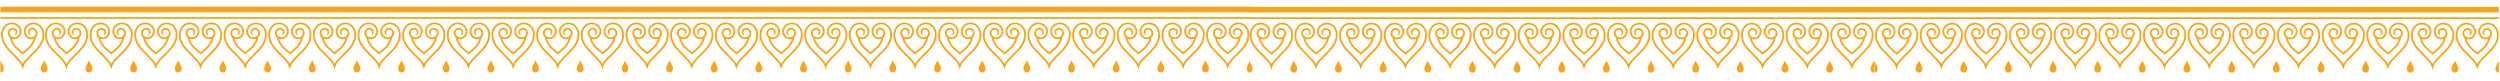 <?xml version="1.0" encoding="UTF-8"?>
<svg xmlns="http://www.w3.org/2000/svg" id="Layer_1" data-name="Layer 1" viewBox="0 0 1240 40">
  <defs>
    <style>
      .cls-1 {
        fill: #f9a51a;
        stroke-width: 0px;
      }
    </style>
  </defs>
  <path class="cls-1" d="m599.18,17.03h0v-.02c0-1.44.55-2.79,1.58-3.79,1.63-1.6,4.25-1.57,5.84.05.6.61.93,1.42.92,2.28,0,.86-.35,1.66-.96,2.26-.47.46-1.08.71-1.74.71h-.02c-.66,0-1.28-.27-1.75-.74-.73-.75-.72-1.95.02-2.68.56-.55,1.46-.54,2.01.02.97.9-.09,2.55-.09,2.55.27-.07.52-.22.72-.41.77-.76.78-2,.02-2.77-.9-.92-2.38-.93-3.3-.03-1.1,1.08-1.12,2.86-.04,3.97.05.05.1.1.16.14,0,0,0,0,0,0,.65,3.91,3.89,6.41,5.47,7.63.31.24.57.44.68.56l.3.31.3-.31c.11-.12.38-.32.68-.56,1.59-1.23,4.87-3.75,5.48-7.71.02-.02.04-.04.07-.06,1.08-1.1,1.07-2.88-.04-3.97-.92-.9-2.4-.89-3.3.03-.76.77-.75,2.01.03,2.77.2.2.45.34.72.41,0,0-1.06-1.64-.09-2.55.55-.56,1.45-.57,2.01-.02.75.73.76,1.93.02,2.68-.46.47-1.09.74-1.75.74h-.02c-.65,0-1.27-.25-1.74-.71-.61-.6-.95-1.41-.96-2.26,0-.86.32-1.67.92-2.28,1.6-1.63,4.22-1.65,5.84-.05,1.03,1.01,1.59,2.35,1.58,3.79h0s0,.02,0,.02c.15,4.09-2.76,6.94-5.57,9.69-1.57,1.54-3.19,3.12-4.23,4.9-1.04-1.78-2.66-3.37-4.23-4.9-2.81-2.75-5.72-5.6-5.57-9.69m-.91-.02c-.16,4.49,2.89,7.48,5.84,10.37,1.36,1.34,2.67,2.62,3.63,4,.83,1.19,1.24,3.14,1.24,3.14,0,0,.41-1.95,1.24-3.14.96-1.38,2.26-2.66,3.63-4,2.95-2.89,6-5.88,5.84-10.37,0-1.68-.65-3.26-1.85-4.44-.98-.96-2.26-1.44-3.53-1.44s-2.61.5-3.6,1.51c-.77.79-1.19,1.83-1.18,2.93s.45,2.13,1.23,2.91c.65.64,1.5.97,2.41.97.43,0,.85-.09,1.24-.25-.87,3.13-3.58,5.22-4.96,6.28-.16.13-.31.24-.43.34-.12-.1-.27-.21-.43-.34-1.37-1.06-4.07-3.14-4.95-6.25,0,0,0,0,0,0,.37.14.76.21,1.16.22.91,0,1.76-.34,2.41-.97.79-.77,1.22-1.8,1.24-2.91,0-1.1-.41-2.14-1.18-2.93-.99-1-2.29-1.51-3.6-1.51s-2.55.48-3.53,1.44c-1.2,1.18-1.86,2.76-1.85,4.44m-1.07,14.33c-.58,1.05-.97,1.74-.97,2.9,0,.93.76,1.69,1.69,1.69s1.69-.76,1.69-1.69c0-1.16-.39-1.85-.97-2.9-.22-.4-.47-.84-.72-1.36-.25.52-.49.96-.72,1.36m-20.15-14.31h0v-.02c0-1.44.55-2.79,1.58-3.79,1.62-1.6,4.25-1.57,5.84.05.6.61.93,1.42.92,2.28,0,.86-.35,1.66-.96,2.26-.47.46-1.08.71-1.74.71h-.02c-.66,0-1.28-.27-1.75-.74-.73-.75-.72-1.95.02-2.68.56-.55,1.46-.54,2.01.02.97.9-.09,2.55-.09,2.55.27-.07.52-.22.72-.41.77-.76.78-2,.02-2.77-.9-.92-2.38-.93-3.3-.03-1.1,1.08-1.12,2.86-.04,3.97.05.05.1.1.16.14,0,0,0,0,0,0,.65,3.91,3.89,6.41,5.47,7.63.31.24.57.44.68.56l.3.31.3-.31c.11-.12.38-.32.68-.56,1.59-1.23,4.87-3.75,5.48-7.71,0,0,0,0,0,0,.02-.02.05-.04.07-.06,1.08-1.1,1.07-2.88-.04-3.97-.92-.9-2.4-.89-3.3.03-.76.77-.75,2.01.03,2.77.2.2.45.34.72.41,0,0-1.06-1.64-.09-2.55.55-.56,1.45-.57,2.01-.02.74.73.76,1.93.02,2.68-.46.47-1.08.74-1.75.74h-.02c-.65,0-1.27-.25-1.74-.71-.61-.6-.95-1.41-.96-2.26,0-.86.32-1.67.92-2.28,1.6-1.63,4.22-1.65,5.84-.05,1.03,1.01,1.59,2.35,1.58,3.79h0s0,.02,0,.02c.15,4.09-2.76,6.94-5.57,9.69-1.57,1.54-3.19,3.12-4.23,4.9-1.04-1.78-2.66-3.37-4.23-4.9-2.81-2.75-5.72-5.6-5.57-9.69m-.91-.02c-.16,4.49,2.89,7.48,5.84,10.37,1.36,1.34,2.67,2.62,3.63,4,.83,1.19,1.24,3.14,1.24,3.14,0,0,.41-1.95,1.24-3.14.96-1.38,2.26-2.66,3.63-4,2.95-2.89,6-5.88,5.84-10.37,0-1.68-.65-3.26-1.85-4.44-.98-.96-2.26-1.44-3.53-1.44s-2.61.5-3.6,1.51c-.77.79-1.19,1.83-1.18,2.93,0,1.1.45,2.13,1.23,2.91.65.64,1.5.97,2.41.97.43,0,.85-.09,1.24-.25-.87,3.13-3.58,5.22-4.96,6.28-.17.13-.31.24-.43.34-.12-.1-.27-.21-.43-.34-1.37-1.06-4.07-3.14-4.95-6.25,0,0,0,0,0,0,.37.14.76.21,1.16.22.91,0,1.76-.34,2.41-.97.79-.77,1.22-1.8,1.23-2.91.01-1.1-.41-2.14-1.18-2.93-.99-1-2.29-1.51-3.6-1.51s-2.55.48-3.53,1.44c-1.2,1.18-1.86,2.76-1.85,4.44m-1.07,14.33c-.58,1.05-.97,1.74-.97,2.9,0,.93.76,1.69,1.69,1.69s1.69-.76,1.69-1.69c0-1.16-.39-1.85-.97-2.9-.22-.4-.47-.84-.72-1.36-.25.52-.49.96-.72,1.36m-20.15-14.31h0v-.02c0-1.44.55-2.79,1.58-3.79,1.62-1.6,4.25-1.57,5.84.05.6.61.93,1.42.92,2.28,0,.86-.35,1.66-.96,2.26-.47.46-1.08.71-1.74.71h-.02c-.66,0-1.28-.27-1.75-.74-.73-.75-.72-1.95.02-2.68.56-.55,1.46-.54,2.01.02.97.9-.09,2.55-.09,2.55.27-.07.52-.22.72-.41.77-.76.78-2,.02-2.77-.9-.92-2.38-.93-3.3-.03-1.1,1.08-1.12,2.86-.04,3.97.05.05.1.1.16.14t0,0c.65,3.91,3.89,6.41,5.47,7.63.31.24.57.44.68.56l.3.31.3-.31c.11-.12.38-.32.68-.56,1.59-1.23,4.87-3.75,5.49-7.71h0s.04-.04.07-.06c1.08-1.1,1.07-2.88-.04-3.97-.92-.9-2.4-.89-3.3.03-.76.77-.75,2.01.02,2.77.2.2.45.34.72.41,0,0-1.06-1.64-.09-2.55.55-.56,1.45-.57,2.01-.02.75.73.76,1.93.02,2.68-.46.47-1.08.74-1.75.74h-.02c-.65,0-1.27-.25-1.74-.71-.61-.6-.95-1.41-.96-2.26,0-.86.32-1.67.92-2.28,1.6-1.63,4.22-1.65,5.84-.05,1.03,1.01,1.59,2.35,1.58,3.79h0v.02c.15,4.09-2.76,6.94-5.57,9.69-1.57,1.54-3.19,3.12-4.23,4.9-1.04-1.78-2.66-3.37-4.23-4.9-2.81-2.75-5.72-5.6-5.57-9.69m-.91-.02c-.16,4.49,2.89,7.48,5.84,10.37,1.36,1.34,2.67,2.62,3.63,4,.83,1.19,1.24,3.14,1.24,3.14,0,0,.41-1.95,1.24-3.14.96-1.38,2.26-2.66,3.63-4,2.95-2.89,6-5.88,5.84-10.37,0-1.68-.65-3.26-1.85-4.44-.98-.96-2.26-1.44-3.53-1.44s-2.61.5-3.6,1.51c-.77.79-1.19,1.83-1.18,2.93.01,1.1.45,2.13,1.24,2.91.65.64,1.5.97,2.41.97.43,0,.85-.09,1.24-.25-.87,3.13-3.58,5.22-4.96,6.28-.16.13-.31.24-.43.34-.12-.1-.27-.21-.43-.34-1.37-1.06-4.07-3.14-4.95-6.25,0,0,0,0,0,0,.37.14.76.21,1.16.22.91,0,1.76-.34,2.41-.97.79-.77,1.22-1.8,1.23-2.91.01-1.1-.41-2.14-1.18-2.93-.98-1-2.29-1.51-3.6-1.51s-2.55.48-3.53,1.44c-1.2,1.18-1.86,2.76-1.85,4.44m-1.07,14.33c-.58,1.05-.97,1.74-.97,2.9,0,.93.76,1.69,1.69,1.69s1.69-.76,1.69-1.69c0-1.16-.39-1.85-.97-2.9-.22-.4-.47-.84-.72-1.36-.25.52-.49.96-.72,1.36m-20.15-14.31h0v-.02c0-1.44.55-2.79,1.58-3.79,1.63-1.6,4.25-1.57,5.84.05.6.61.93,1.42.92,2.28,0,.86-.35,1.66-.96,2.26-.47.46-1.08.71-1.74.71h-.02c-.66,0-1.28-.27-1.75-.74-.73-.75-.72-1.95.02-2.68.56-.55,1.46-.54,2.01.02.97.9-.09,2.55-.09,2.55.27-.07.52-.22.72-.41.77-.76.78-2,.02-2.77-.9-.92-2.38-.93-3.3-.03-1.1,1.08-1.12,2.86-.04,3.97.05.05.1.1.16.14,0,0,0,0,0,0,.65,3.91,3.89,6.41,5.47,7.63.31.24.57.44.68.56l.3.31.3-.31c.11-.12.38-.32.68-.56,1.59-1.23,4.87-3.75,5.48-7.71h0s.04-.04.07-.06c1.08-1.1,1.07-2.88-.04-3.97-.92-.9-2.4-.89-3.3.03-.76.77-.75,2.01.02,2.77.2.2.45.34.72.41,0,0-1.06-1.64-.09-2.55.55-.56,1.45-.57,2.01-.02.75.73.76,1.93.02,2.68-.46.47-1.09.74-1.75.74h-.02c-.66,0-1.27-.25-1.74-.71-.61-.6-.95-1.41-.96-2.26,0-.86.32-1.67.92-2.28,1.6-1.63,4.22-1.65,5.84-.05,1.03,1.01,1.59,2.35,1.58,3.79h0s0,.02,0,.02c.15,4.09-2.76,6.94-5.57,9.69-1.57,1.54-3.19,3.12-4.23,4.9-1.04-1.78-2.66-3.37-4.23-4.9-2.81-2.75-5.72-5.6-5.57-9.69m-.91-.02c-.16,4.49,2.89,7.48,5.84,10.37,1.36,1.34,2.67,2.62,3.63,4,.83,1.19,1.24,3.14,1.24,3.14,0,0,.41-1.95,1.24-3.14.96-1.38,2.26-2.66,3.63-4,2.95-2.89,6-5.88,5.84-10.37,0-1.68-.65-3.26-1.85-4.44-.98-.96-2.26-1.44-3.53-1.44s-2.61.5-3.6,1.51c-.77.79-1.19,1.83-1.18,2.93s.45,2.13,1.23,2.91c.65.64,1.5.97,2.41.97.43,0,.85-.09,1.24-.25-.87,3.13-3.58,5.22-4.96,6.28-.16.13-.31.24-.43.34-.12-.1-.27-.21-.43-.34-1.37-1.06-4.07-3.14-4.95-6.25,0,0,0,0,0,0,.37.14.75.21,1.16.22.91,0,1.76-.34,2.41-.97.79-.77,1.22-1.8,1.23-2.91s-.41-2.14-1.18-2.93c-.99-1-2.29-1.51-3.6-1.51s-2.55.48-3.53,1.44c-1.2,1.18-1.86,2.76-1.85,4.44m-1.07,14.33c-.58,1.05-.97,1.74-.97,2.9,0,.93.76,1.69,1.69,1.69s1.69-.76,1.69-1.69c0-1.16-.38-1.85-.97-2.9-.22-.4-.47-.84-.72-1.36-.25.52-.49.96-.72,1.36m-20.15-14.31h0v-.02c0-1.44.55-2.79,1.58-3.79,1.63-1.6,4.25-1.57,5.84.05.6.61.93,1.42.92,2.28,0,.86-.35,1.66-.96,2.26-.47.46-1.08.71-1.74.71h-.02c-.66,0-1.28-.27-1.75-.74-.73-.75-.72-1.95.02-2.68.56-.55,1.46-.54,2.01.02.97.9-.09,2.55-.09,2.55.27-.07.52-.22.72-.41.77-.76.78-2,.02-2.77-.9-.92-2.38-.93-3.3-.03-1.1,1.08-1.12,2.86-.04,3.97.05.05.1.1.16.14,0,0,0,0,0,0,.65,3.91,3.89,6.41,5.47,7.63.31.24.57.44.68.56l.3.31.3-.31c.11-.12.38-.32.68-.56,1.59-1.23,4.87-3.75,5.48-7.71,0,0,0,0,0,0,.02-.02.05-.04.07-.06,1.08-1.1,1.07-2.88-.04-3.97-.92-.9-2.4-.89-3.3.03-.76.77-.75,2.01.03,2.77.2.2.45.34.72.41,0,0-1.06-1.64-.09-2.55.55-.56,1.45-.57,2.01-.02.74.73.76,1.93.02,2.68-.46.47-1.09.74-1.75.74h-.02c-.65,0-1.27-.25-1.74-.71-.61-.6-.95-1.41-.96-2.26,0-.86.32-1.67.92-2.28,1.6-1.63,4.22-1.65,5.84-.05,1.03,1.01,1.59,2.35,1.58,3.79h0s0,.02,0,.02c.15,4.09-2.76,6.94-5.57,9.69-1.57,1.54-3.19,3.12-4.23,4.9-1.04-1.78-2.66-3.37-4.23-4.9-2.81-2.75-5.72-5.6-5.57-9.69m-.91-.02c-.16,4.49,2.89,7.48,5.84,10.37,1.36,1.34,2.67,2.62,3.63,4,.83,1.19,1.24,3.14,1.24,3.14,0,0,.41-1.95,1.24-3.14.96-1.38,2.26-2.66,3.63-4,2.95-2.89,6-5.88,5.84-10.37,0-1.68-.65-3.26-1.85-4.44-.98-.96-2.26-1.44-3.53-1.44s-2.61.5-3.6,1.51c-.77.79-1.19,1.83-1.18,2.93,0,1.1.45,2.13,1.23,2.91.65.64,1.5.97,2.41.97.43,0,.85-.09,1.24-.25-.87,3.13-3.58,5.22-4.96,6.28-.16.13-.31.24-.43.34-.12-.1-.27-.21-.43-.34-1.37-1.06-4.07-3.14-4.95-6.25,0,0,0,0,0,0,.37.14.76.21,1.16.22.91,0,1.76-.34,2.41-.97.79-.77,1.22-1.8,1.23-2.91.01-1.1-.41-2.14-1.18-2.93-.99-1-2.29-1.51-3.6-1.51s-2.55.48-3.53,1.44c-1.2,1.18-1.86,2.76-1.85,4.44m-1.07,14.33c-.58,1.05-.97,1.74-.97,2.9,0,.93.76,1.69,1.69,1.69s1.69-.76,1.69-1.69c0-1.16-.39-1.85-.97-2.9-.22-.4-.47-.84-.72-1.36-.25.52-.49.96-.72,1.36m-20.15-14.31h0v-.02c0-1.44.55-2.79,1.58-3.79,1.62-1.6,4.25-1.57,5.84.05.6.61.93,1.42.92,2.28,0,.86-.35,1.66-.96,2.26-.47.46-1.08.71-1.74.71h-.02c-.66,0-1.28-.27-1.75-.74-.73-.75-.72-1.95.02-2.68.56-.55,1.46-.54,2.01.02.97.9-.09,2.55-.09,2.55.27-.07.52-.22.72-.41.77-.76.78-2,.02-2.77-.9-.92-2.38-.93-3.3-.03-1.1,1.08-1.12,2.86-.04,3.97.05.05.1.1.16.14h0c.65,3.91,3.89,6.41,5.47,7.63.31.24.57.44.68.56l.3.31.3-.31c.11-.12.38-.32.68-.56,1.59-1.23,4.87-3.75,5.48-7.71,0,0,0,0,0,0,.02-.02.05-.04.07-.06,1.08-1.1,1.07-2.88-.04-3.97-.92-.9-2.4-.89-3.3.03-.76.77-.75,2.01.02,2.77.2.2.45.34.72.41,0,0-1.06-1.64-.09-2.55.55-.56,1.45-.57,2.01-.02.74.73.76,1.93.02,2.68-.46.47-1.08.74-1.75.74h-.02c-.65,0-1.27-.25-1.74-.71-.61-.6-.95-1.41-.96-2.26,0-.86.32-1.67.92-2.28,1.6-1.63,4.22-1.65,5.84-.05,1.03,1.01,1.59,2.35,1.58,3.79h0v.02c.15,4.09-2.76,6.94-5.57,9.69-1.57,1.54-3.19,3.12-4.23,4.9-1.04-1.78-2.66-3.37-4.23-4.9-2.81-2.75-5.72-5.6-5.57-9.69m-.91-.02c-.16,4.49,2.89,7.48,5.84,10.37,1.36,1.34,2.67,2.62,3.63,4,.83,1.19,1.24,3.14,1.24,3.14,0,0,.41-1.95,1.24-3.14.96-1.38,2.26-2.66,3.63-4,2.95-2.89,6-5.88,5.84-10.37,0-1.68-.65-3.26-1.85-4.44-.98-.96-2.26-1.44-3.53-1.44s-2.61.5-3.6,1.51c-.77.79-1.19,1.83-1.18,2.93,0,1.1.45,2.13,1.23,2.91.65.64,1.5.97,2.41.97.43,0,.85-.09,1.24-.25-.87,3.13-3.58,5.22-4.96,6.28-.17.13-.31.24-.43.34-.12-.1-.27-.21-.43-.34-1.37-1.06-4.07-3.14-4.95-6.25,0,0,0,0,0,0,.37.14.75.21,1.16.22.91,0,1.76-.34,2.41-.97.79-.77,1.22-1.8,1.23-2.91.01-1.1-.41-2.14-1.18-2.93-.99-1-2.29-1.51-3.6-1.51s-2.55.48-3.53,1.44c-1.2,1.18-1.86,2.76-1.85,4.44m-1.07,14.33c-.58,1.05-.97,1.74-.97,2.9,0,.93.76,1.69,1.69,1.69s1.69-.76,1.69-1.69c0-1.16-.39-1.85-.97-2.9-.22-.4-.47-.84-.72-1.36-.25.52-.49.96-.72,1.36m-20.15-14.31h0v-.02c0-1.44.55-2.79,1.58-3.79,1.63-1.6,4.25-1.57,5.84.05.6.61.93,1.42.92,2.28,0,.86-.35,1.66-.96,2.26-.47.46-1.08.71-1.74.71h-.02c-.66,0-1.28-.27-1.75-.74-.73-.75-.72-1.95.02-2.68.56-.55,1.46-.54,2.01.02.97.9-.09,2.55-.09,2.55.27-.07.52-.22.72-.41.77-.76.78-2,.02-2.77-.9-.92-2.38-.93-3.3-.03-1.1,1.08-1.12,2.86-.04,3.97.05.05.1.1.16.14h0c.65,3.91,3.89,6.41,5.47,7.63.31.24.57.44.68.56l.3.31.3-.31c.11-.12.38-.32.68-.56,1.59-1.23,4.87-3.75,5.48-7.71h0s.04-.04.07-.06c1.08-1.1,1.07-2.88-.04-3.97-.92-.9-2.4-.89-3.3.03-.76.77-.75,2.01.02,2.77.2.2.45.34.72.41,0,0-1.06-1.64-.09-2.55.55-.56,1.45-.57,2.01-.02.75.73.76,1.93.02,2.68-.46.47-1.09.74-1.75.74h-.02c-.66,0-1.27-.25-1.74-.71-.61-.6-.95-1.41-.96-2.26,0-.86.32-1.67.92-2.28,1.6-1.63,4.22-1.65,5.84-.05,1.03,1.01,1.59,2.35,1.58,3.79h0v.02c.15,4.09-2.76,6.94-5.57,9.69-1.57,1.54-3.19,3.12-4.23,4.9-1.04-1.78-2.66-3.37-4.23-4.9-2.81-2.75-5.72-5.6-5.57-9.69m-.91-.02c-.16,4.49,2.89,7.48,5.84,10.37,1.36,1.34,2.67,2.62,3.63,4,.83,1.19,1.24,3.14,1.24,3.14,0,0,.41-1.95,1.24-3.14.96-1.38,2.26-2.66,3.63-4,2.95-2.89,6-5.88,5.84-10.37,0-1.68-.65-3.26-1.85-4.44-.98-.96-2.26-1.44-3.53-1.44s-2.61.5-3.6,1.51c-.77.79-1.19,1.83-1.18,2.93.01,1.1.45,2.13,1.24,2.91.65.64,1.5.97,2.41.97.43,0,.85-.09,1.24-.25-.87,3.13-3.58,5.22-4.96,6.28-.17.13-.31.24-.43.34-.12-.1-.27-.21-.43-.34-1.37-1.06-4.07-3.14-4.95-6.25,0,0,0,0,0,0,.37.14.75.21,1.16.22.91,0,1.76-.34,2.41-.97.79-.77,1.22-1.8,1.23-2.91,0-1.1-.41-2.14-1.18-2.93-.99-1-2.29-1.51-3.6-1.51s-2.55.48-3.53,1.44c-1.2,1.18-1.86,2.76-1.85,4.44m-1.07,14.33c-.58,1.05-.97,1.74-.97,2.9,0,.93.76,1.69,1.69,1.69s1.69-.76,1.69-1.69c0-1.16-.39-1.85-.97-2.9-.22-.4-.47-.84-.72-1.36-.25.52-.49.96-.72,1.36m-20.15-14.31h0v-.02c0-1.44.55-2.79,1.58-3.79,1.63-1.6,4.25-1.57,5.84.05.6.61.93,1.42.92,2.28,0,.86-.35,1.66-.96,2.26-.47.46-1.08.71-1.74.71h-.02c-.66,0-1.28-.27-1.75-.74-.73-.75-.72-1.95.02-2.68.56-.55,1.46-.54,2.01.02.97.9-.09,2.55-.09,2.55.27-.07.52-.22.72-.41.77-.76.78-2,.02-2.77-.9-.92-2.38-.93-3.3-.03-1.1,1.08-1.12,2.86-.04,3.97.05.05.1.1.16.14,0,0,0,0,0,0,.65,3.91,3.89,6.41,5.47,7.63.31.24.57.44.68.56l.3.31.3-.31c.11-.12.38-.32.68-.56,1.59-1.23,4.87-3.75,5.48-7.71t0,0s.05-.04.07-.06c1.08-1.1,1.07-2.88-.04-3.97-.92-.9-2.4-.89-3.3.03-.76.77-.75,2.01.02,2.77.2.2.45.34.72.41,0,0-1.06-1.64-.09-2.55.55-.56,1.45-.57,2.01-.02.75.73.76,1.93.02,2.68-.46.47-1.09.74-1.75.74h-.02c-.65,0-1.27-.25-1.74-.71-.61-.6-.95-1.41-.96-2.26,0-.86.32-1.67.92-2.28,1.6-1.63,4.22-1.65,5.84-.05,1.03,1.01,1.59,2.35,1.58,3.79h0s0,.02,0,.02c.15,4.09-2.76,6.94-5.57,9.69-1.57,1.54-3.19,3.12-4.23,4.9-1.04-1.78-2.66-3.37-4.23-4.9-2.81-2.75-5.72-5.6-5.57-9.69m-.91-.02c-.16,4.49,2.89,7.48,5.84,10.37,1.36,1.34,2.67,2.62,3.63,4,.83,1.19,1.24,3.14,1.24,3.14,0,0,.41-1.95,1.24-3.14.96-1.38,2.26-2.66,3.63-4,2.95-2.89,6-5.88,5.84-10.37,0-1.68-.65-3.26-1.85-4.44-.98-.96-2.26-1.44-3.53-1.44s-2.61.5-3.6,1.51c-.77.79-1.19,1.83-1.18,2.93.01,1.1.45,2.13,1.23,2.91.65.64,1.5.97,2.41.97.43,0,.85-.09,1.24-.25-.87,3.13-3.58,5.22-4.96,6.28-.17.13-.31.24-.43.34-.12-.1-.27-.21-.43-.34-1.37-1.06-4.07-3.14-4.95-6.25,0,0,0,0,0,0,.37.14.75.21,1.16.22.91,0,1.76-.34,2.41-.97.79-.77,1.22-1.8,1.23-2.91,0-1.1-.41-2.14-1.18-2.93-.99-1-2.29-1.51-3.6-1.51s-2.55.48-3.53,1.44c-1.2,1.18-1.86,2.76-1.85,4.44m-1.07,14.33c-.58,1.05-.97,1.74-.97,2.9,0,.93.76,1.69,1.69,1.69s1.69-.76,1.69-1.69c0-1.16-.39-1.85-.97-2.9-.22-.4-.47-.84-.72-1.36-.25.52-.49.96-.72,1.36m-20.15-14.31h0v-.02c0-1.44.55-2.79,1.58-3.79,1.63-1.6,4.25-1.57,5.84.05.6.61.93,1.42.92,2.28,0,.86-.35,1.66-.96,2.26-.47.46-1.08.71-1.74.71h-.02c-.66,0-1.28-.27-1.75-.74-.73-.75-.72-1.95.02-2.68.56-.55,1.46-.54,2.01.02.97.9-.09,2.55-.09,2.55.27-.07.52-.22.72-.41.77-.76.78-2,.02-2.77-.9-.92-2.38-.93-3.3-.03-1.1,1.08-1.12,2.86-.04,3.97.05.05.1.1.16.14,0,0,0,0,0,0,.65,3.91,3.89,6.41,5.47,7.63.31.24.57.44.68.56l.3.31.3-.31c.11-.12.38-.32.68-.56,1.59-1.23,4.87-3.75,5.48-7.71h0s.04-.04.07-.06c1.08-1.1,1.07-2.88-.04-3.97-.92-.9-2.4-.89-3.3.03-.76.77-.75,2.01.03,2.77.2.2.45.34.72.41,0,0-1.06-1.64-.09-2.55.55-.56,1.45-.57,2.01-.02.74.73.76,1.93.02,2.68-.46.47-1.08.74-1.75.74h-.02c-.65,0-1.27-.25-1.74-.71-.61-.6-.95-1.41-.96-2.26,0-.86.32-1.67.92-2.28,1.6-1.63,4.22-1.65,5.84-.05,1.03,1.01,1.59,2.35,1.58,3.79h0s0,.02,0,.02c.15,4.09-2.76,6.94-5.57,9.69-1.57,1.54-3.19,3.12-4.23,4.9-1.04-1.78-2.66-3.37-4.23-4.9-2.81-2.75-5.72-5.6-5.57-9.69m-.91-.02c-.16,4.49,2.89,7.48,5.84,10.37,1.36,1.34,2.67,2.62,3.63,4,.83,1.19,1.24,3.14,1.24,3.14,0,0,.41-1.95,1.24-3.14.96-1.38,2.26-2.66,3.63-4,2.95-2.89,6-5.88,5.84-10.37,0-1.68-.65-3.26-1.85-4.44-.98-.96-2.26-1.44-3.53-1.44s-2.61.5-3.6,1.51c-.77.79-1.19,1.83-1.18,2.93,0,1.1.45,2.13,1.23,2.91.65.64,1.5.97,2.41.97.43,0,.85-.09,1.24-.25-.87,3.13-3.58,5.22-4.96,6.28-.17.13-.31.24-.43.34-.12-.1-.27-.21-.43-.34-1.37-1.06-4.07-3.14-4.95-6.25,0,0,0,0,0,0,.37.14.76.21,1.16.22.91,0,1.76-.34,2.41-.97.79-.77,1.22-1.8,1.24-2.91,0-1.1-.41-2.14-1.18-2.93-.99-1-2.29-1.51-3.6-1.51s-2.55.48-3.53,1.44c-1.2,1.18-1.86,2.76-1.85,4.44m-1.07,14.33c-.58,1.05-.97,1.74-.97,2.9,0,.93.76,1.69,1.69,1.69s1.69-.76,1.69-1.69c0-1.16-.39-1.85-.97-2.9-.22-.4-.47-.84-.72-1.36-.25.52-.49.96-.72,1.36m-20.15-14.31h0s0-.02,0-.02c0-1.44.55-2.79,1.58-3.79,1.63-1.6,4.25-1.57,5.84.05.6.61.93,1.42.92,2.28,0,.86-.35,1.66-.96,2.26-.47.46-1.08.71-1.74.71h-.02c-.66,0-1.28-.27-1.75-.74-.73-.75-.72-1.95.02-2.68.56-.55,1.46-.54,2.01.02.97.9-.09,2.55-.09,2.55.27-.07.52-.22.72-.41.77-.76.78-2,.03-2.77-.9-.92-2.38-.93-3.3-.03-1.1,1.08-1.12,2.86-.04,3.97.05.05.1.1.16.14,0,0,0,0,0,0,.65,3.91,3.89,6.41,5.47,7.63.31.24.57.44.68.56l.3.31.3-.31c.11-.12.38-.32.68-.56,1.59-1.23,4.87-3.75,5.48-7.71,0,0,0,0,0,0,.02-.02.05-.04.07-.06,1.08-1.1,1.07-2.88-.04-3.97-.92-.9-2.4-.89-3.3.03-.76.77-.75,2.01.03,2.77.2.2.45.34.72.41,0,0-1.06-1.64-.09-2.55.55-.56,1.45-.57,2.01-.02.74.73.76,1.93.02,2.68-.46.47-1.08.74-1.75.74h-.02c-.65,0-1.27-.25-1.74-.71-.61-.6-.95-1.41-.96-2.26,0-.86.32-1.67.92-2.28,1.6-1.63,4.22-1.65,5.84-.05,1.03,1.01,1.59,2.35,1.58,3.79h0v.02c.15,4.09-2.76,6.94-5.57,9.69-1.57,1.54-3.19,3.12-4.23,4.9-1.04-1.78-2.66-3.37-4.23-4.9-2.81-2.75-5.72-5.6-5.57-9.69m-.91-.02c-.16,4.49,2.89,7.48,5.84,10.37,1.36,1.34,2.67,2.62,3.63,4,.83,1.19,1.24,3.14,1.24,3.14,0,0,.41-1.95,1.24-3.14.96-1.38,2.26-2.66,3.63-4,2.95-2.89,6-5.88,5.84-10.37,0-1.68-.65-3.26-1.85-4.44-.98-.96-2.26-1.44-3.53-1.44s-2.61.5-3.6,1.51c-.77.79-1.19,1.83-1.18,2.93,0,1.1.45,2.13,1.23,2.91.65.64,1.5.97,2.41.97.43,0,.85-.09,1.24-.25-.87,3.13-3.58,5.22-4.96,6.28-.17.13-.31.24-.43.34-.12-.1-.27-.21-.43-.34-1.37-1.06-4.07-3.14-4.95-6.25,0,0,0,0,0,0,.37.14.75.21,1.16.22.91,0,1.76-.34,2.41-.97.79-.77,1.22-1.8,1.23-2.91.01-1.1-.41-2.14-1.18-2.93-.99-1-2.29-1.51-3.6-1.51s-2.55.48-3.53,1.44c-1.2,1.18-1.86,2.76-1.85,4.44m-1.07,14.33c-.58,1.05-.97,1.74-.97,2.9,0,.93.76,1.69,1.69,1.69s1.69-.76,1.69-1.69c0-1.16-.39-1.85-.97-2.9-.22-.4-.47-.84-.72-1.36-.25.52-.49.96-.72,1.36m-20.15-14.31h0v-.02c0-1.44.55-2.79,1.58-3.79,1.63-1.6,4.25-1.57,5.84.05.6.61.93,1.42.92,2.28,0,.86-.35,1.66-.96,2.26-.47.46-1.08.71-1.74.71h-.02c-.66,0-1.28-.27-1.75-.74-.73-.75-.72-1.95.02-2.68.56-.55,1.46-.54,2.01.02.97.9-.09,2.55-.09,2.55.27-.07.52-.22.72-.41.77-.76.78-2,.02-2.77-.9-.92-2.38-.93-3.3-.03-1.1,1.08-1.12,2.86-.04,3.97.05.05.1.1.16.14,0,0,0,0,0,0,.65,3.91,3.89,6.41,5.47,7.63.31.24.57.44.68.56l.3.31.3-.31c.11-.12.38-.32.68-.56,1.59-1.23,4.87-3.75,5.48-7.71h0s.04-.04.07-.06c1.08-1.1,1.07-2.88-.04-3.97-.92-.9-2.4-.89-3.3.03-.76.77-.75,2.01.02,2.77.2.2.45.34.72.41,0,0-1.06-1.64-.09-2.55.55-.56,1.45-.57,2.01-.02.75.73.76,1.93.02,2.68-.46.47-1.09.74-1.75.74h-.02c-.65,0-1.27-.25-1.74-.71-.61-.6-.95-1.41-.96-2.26,0-.86.32-1.67.92-2.28,1.6-1.63,4.22-1.65,5.84-.05,1.03,1.01,1.59,2.35,1.58,3.79h0s0,.02,0,.02c.15,4.09-2.76,6.94-5.57,9.69-1.57,1.54-3.19,3.12-4.23,4.9-1.04-1.78-2.66-3.37-4.23-4.9-2.81-2.75-5.72-5.6-5.57-9.69m-.91-.02c-.16,4.49,2.89,7.48,5.84,10.37,1.36,1.34,2.67,2.62,3.63,4,.83,1.19,1.24,3.14,1.24,3.14,0,0,.41-1.95,1.24-3.14.96-1.38,2.26-2.66,3.63-4,2.95-2.89,6-5.88,5.84-10.37,0-1.68-.65-3.26-1.85-4.44-.98-.96-2.26-1.44-3.53-1.44s-2.61.5-3.6,1.51c-.77.79-1.19,1.83-1.18,2.93.01,1.1.45,2.13,1.23,2.91.65.64,1.5.97,2.41.97.43,0,.85-.09,1.24-.25-.87,3.13-3.58,5.22-4.96,6.28-.17.13-.31.24-.43.34-.12-.1-.27-.21-.43-.34-1.37-1.06-4.07-3.14-4.95-6.25,0,0,0,0,0,0,.37.14.76.21,1.16.22.91,0,1.76-.34,2.41-.97.79-.77,1.22-1.8,1.23-2.91,0-1.1-.41-2.14-1.18-2.93-.99-1-2.29-1.51-3.6-1.51s-2.55.48-3.53,1.44c-1.2,1.18-1.86,2.76-1.85,4.44m-1.07,14.33c-.58,1.05-.97,1.74-.97,2.9,0,.93.76,1.69,1.69,1.69s1.69-.76,1.69-1.69c0-1.16-.39-1.85-.97-2.9-.22-.4-.47-.84-.72-1.36-.25.52-.49.96-.72,1.36m-20.15-14.31h0v-.02c0-1.44.55-2.79,1.58-3.79,1.63-1.6,4.25-1.57,5.84.05.6.61.93,1.42.92,2.28,0,.86-.35,1.66-.96,2.26-.47.46-1.08.71-1.74.71h-.02c-.66,0-1.28-.27-1.75-.74-.73-.75-.72-1.95.02-2.68.56-.55,1.46-.54,2.01.02.97.9-.09,2.55-.09,2.55.27-.07.52-.22.72-.41.77-.76.78-2,.02-2.77-.9-.92-2.38-.93-3.3-.03-1.1,1.08-1.12,2.86-.04,3.97.05.05.1.1.16.14,0,0,0,0,0,0,.65,3.91,3.89,6.41,5.47,7.63.31.24.57.44.68.56l.3.31.3-.31c.11-.12.38-.32.68-.56,1.59-1.23,4.87-3.75,5.48-7.71h0s.04-.04.07-.06c1.08-1.1,1.07-2.88-.04-3.97-.92-.9-2.4-.89-3.3.03-.76.77-.75,2.01.02,2.77.2.2.45.34.72.41,0,0-1.06-1.64-.09-2.55.55-.56,1.45-.57,2.01-.02.74.73.76,1.93.02,2.68-.46.47-1.08.74-1.75.74h-.02c-.65,0-1.27-.25-1.74-.71-.61-.6-.95-1.41-.96-2.26,0-.86.32-1.67.92-2.28,1.6-1.63,4.22-1.65,5.84-.05,1.03,1.01,1.59,2.35,1.58,3.79h0s0,.02,0,.02c.15,4.09-2.76,6.94-5.57,9.69-1.57,1.54-3.19,3.12-4.23,4.9-1.04-1.78-2.66-3.37-4.23-4.9-2.81-2.75-5.72-5.6-5.57-9.69m-.91-.02c-.16,4.49,2.89,7.48,5.84,10.37,1.36,1.34,2.67,2.62,3.63,4,.83,1.19,1.24,3.14,1.24,3.14,0,0,.41-1.95,1.24-3.14.96-1.38,2.26-2.66,3.63-4,2.95-2.89,6-5.88,5.84-10.37,0-1.68-.65-3.26-1.85-4.44-.98-.96-2.26-1.44-3.53-1.44s-2.61.5-3.6,1.51c-.77.79-1.19,1.83-1.18,2.93.01,1.1.45,2.13,1.23,2.91.65.64,1.5.97,2.41.97.43,0,.85-.09,1.24-.25-.87,3.13-3.58,5.22-4.96,6.28-.17.13-.31.24-.43.34-.12-.1-.27-.21-.43-.34-1.37-1.06-4.07-3.14-4.95-6.25,0,0,0,0,0,0,.37.14.76.21,1.16.22.91,0,1.76-.34,2.41-.97.79-.77,1.22-1.8,1.24-2.91,0-1.1-.41-2.14-1.18-2.93-.99-1-2.29-1.51-3.6-1.51s-2.55.48-3.53,1.44c-1.2,1.18-1.86,2.76-1.85,4.44m-1.07,14.33c-.58,1.05-.97,1.74-.97,2.9,0,.93.76,1.69,1.69,1.69s1.69-.76,1.69-1.69c0-1.16-.39-1.85-.97-2.9-.22-.4-.47-.84-.72-1.36-.25.52-.49.96-.72,1.36m-20.15-14.31h0v-.02c0-1.44.55-2.79,1.58-3.79,1.63-1.6,4.25-1.57,5.84.05.6.61.93,1.42.92,2.28,0,.86-.35,1.66-.96,2.26-.47.46-1.08.71-1.74.71h-.02c-.66,0-1.28-.27-1.75-.74-.73-.75-.72-1.95.02-2.68.56-.55,1.46-.54,2.01.02.97.9-.09,2.55-.09,2.55.27-.07.52-.22.72-.41.77-.76.78-2,.02-2.77-.9-.92-2.38-.93-3.3-.03-1.1,1.08-1.12,2.86-.04,3.97.05.05.1.1.16.14,0,0,0,0,0,0,.65,3.91,3.89,6.41,5.47,7.63.31.24.57.44.68.56l.3.31.3-.31c.11-.12.38-.32.68-.56,1.59-1.23,4.87-3.75,5.48-7.71,0,0,0,0,0,0,.02-.02.05-.04.07-.06,1.08-1.1,1.07-2.88-.04-3.97-.92-.9-2.4-.89-3.3.03-.76.77-.75,2.01.03,2.77.2.2.45.34.72.41,0,0-1.06-1.64-.09-2.55.55-.56,1.45-.57,2.01-.02.74.73.76,1.93.02,2.68-.46.47-1.08.74-1.75.74h-.02c-.65,0-1.27-.25-1.74-.71-.61-.6-.95-1.41-.96-2.26,0-.86.32-1.67.92-2.28,1.6-1.63,4.22-1.65,5.84-.05,1.03,1.01,1.59,2.35,1.58,3.79h0v.02c.15,4.09-2.76,6.94-5.57,9.69-1.57,1.54-3.19,3.12-4.23,4.9-1.04-1.78-2.66-3.37-4.23-4.9-2.81-2.75-5.72-5.6-5.57-9.69m-.91-.02c-.16,4.49,2.89,7.48,5.84,10.37,1.36,1.34,2.67,2.62,3.63,4,.83,1.19,1.24,3.14,1.24,3.14,0,0,.41-1.95,1.24-3.14.96-1.38,2.26-2.66,3.63-4,2.95-2.89,6-5.88,5.84-10.37,0-1.68-.65-3.26-1.85-4.44-.98-.96-2.26-1.44-3.53-1.44s-2.61.5-3.6,1.51c-.77.79-1.19,1.83-1.18,2.93,0,1.1.45,2.13,1.23,2.91.65.64,1.5.97,2.41.97.43,0,.85-.09,1.24-.25-.87,3.13-3.58,5.22-4.96,6.28-.17.13-.31.24-.43.34-.12-.1-.27-.21-.43-.34-1.37-1.06-4.07-3.14-4.95-6.25,0,0,0,0,0,0,.37.14.76.21,1.16.22.91,0,1.76-.34,2.41-.97.79-.77,1.22-1.8,1.23-2.91.01-1.1-.41-2.14-1.18-2.93-.99-1-2.29-1.51-3.6-1.51s-2.55.48-3.53,1.44c-1.2,1.18-1.86,2.76-1.85,4.44m-1.07,14.33c-.58,1.05-.97,1.74-.97,2.9,0,.93.76,1.69,1.69,1.69s1.69-.76,1.69-1.69c0-1.16-.39-1.85-.97-2.9-.22-.4-.47-.84-.72-1.36-.25.52-.49.96-.72,1.36m-20.15-14.31h0v-.02c0-1.44.55-2.79,1.58-3.79,1.63-1.6,4.25-1.57,5.84.05.6.61.93,1.42.92,2.28,0,.86-.35,1.66-.96,2.26-.47.46-1.08.71-1.74.71h-.02c-.66,0-1.28-.27-1.75-.74-.73-.75-.72-1.95.02-2.68.56-.55,1.46-.54,2.01.02.97.9-.09,2.55-.09,2.55.27-.07.52-.22.72-.41.77-.76.78-2,.02-2.77-.9-.92-2.38-.93-3.3-.03-1.1,1.08-1.12,2.86-.04,3.97.05.05.1.1.16.14h0c.65,3.91,3.89,6.41,5.47,7.63.31.24.57.44.68.56l.3.31.3-.31c.11-.12.38-.32.68-.56,1.59-1.23,4.87-3.75,5.48-7.71h0s.04-.04.07-.06c1.08-1.1,1.07-2.88-.04-3.97-.92-.9-2.4-.89-3.3.03-.76.77-.75,2.01.02,2.77.2.2.45.34.72.41,0,0-1.06-1.64-.09-2.55.55-.56,1.45-.57,2.01-.02.74.73.76,1.93.02,2.68-.46.47-1.08.74-1.75.74h-.02c-.65,0-1.27-.25-1.74-.71-.61-.6-.95-1.41-.96-2.26,0-.86.32-1.67.92-2.28,1.6-1.63,4.22-1.65,5.84-.05,1.03,1.01,1.59,2.35,1.58,3.79h0v.02c.15,4.09-2.76,6.94-5.57,9.69-1.57,1.54-3.19,3.12-4.23,4.9-1.04-1.78-2.66-3.37-4.23-4.9-2.81-2.75-5.72-5.6-5.57-9.69m-.91-.02c-.16,4.49,2.89,7.48,5.84,10.37,1.36,1.34,2.67,2.62,3.63,4,.83,1.19,1.24,3.14,1.24,3.14,0,0,.41-1.95,1.24-3.14.96-1.38,2.26-2.66,3.63-4,2.95-2.89,6-5.88,5.84-10.37,0-1.68-.65-3.26-1.85-4.44-.98-.96-2.26-1.44-3.53-1.44s-2.61.5-3.6,1.51c-.77.79-1.19,1.83-1.18,2.93,0,1.1.45,2.13,1.23,2.91.65.64,1.5.97,2.41.97.43,0,.85-.09,1.24-.25-.87,3.13-3.58,5.22-4.96,6.28-.17.13-.31.24-.43.34-.12-.1-.27-.21-.43-.34-1.37-1.06-4.07-3.14-4.95-6.25,0,0,0,0,0,0,.37.14.75.21,1.16.22.91,0,1.76-.34,2.41-.97.79-.77,1.22-1.8,1.23-2.91,0-1.1-.41-2.14-1.18-2.93-.99-1-2.29-1.51-3.6-1.51s-2.55.48-3.53,1.44c-1.2,1.18-1.86,2.76-1.85,4.44m.36,14.33c-.22-.4-.47-.84-.72-1.36v5.95c.93,0,1.69-.76,1.69-1.69,0-1.16-.39-1.85-.97-2.9m-21.59-14.31h0v-.02c0-1.44.55-2.79,1.58-3.79,1.63-1.6,4.25-1.57,5.84.05.6.61.93,1.42.92,2.28,0,.86-.35,1.66-.96,2.26-.47.46-1.08.71-1.74.71h-.02c-.66,0-1.28-.27-1.75-.74-.73-.75-.72-1.95.02-2.68.56-.55,1.46-.54,2.01.02.97.9-.09,2.55-.09,2.55.27-.07.52-.22.72-.41.77-.76.78-2,.02-2.77-.9-.92-2.38-.93-3.3-.03-1.1,1.08-1.12,2.86-.04,3.97.05.05.1.1.16.14h0c.65,3.91,3.89,6.41,5.47,7.63.31.24.57.44.68.56l.3.31.3-.31c.11-.12.38-.32.68-.56,1.59-1.23,4.87-3.75,5.48-7.71.02-.02.04-.04.07-.06,1.08-1.1,1.07-2.88-.04-3.97-.92-.9-2.4-.89-3.3.03-.76.77-.75,2.01.02,2.77.2.2.45.34.72.41,0,0-1.06-1.64-.09-2.55.55-.56,1.45-.57,2.01-.02.75.73.76,1.93.02,2.68-.46.47-1.09.74-1.75.74h-.02c-.66,0-1.27-.25-1.74-.71-.61-.6-.95-1.41-.96-2.26,0-.86.32-1.67.92-2.28,1.6-1.63,4.22-1.65,5.84-.05,1.03,1.01,1.59,2.35,1.58,3.79h0v.02c.15,4.09-2.76,6.94-5.57,9.69-1.57,1.54-3.19,3.12-4.23,4.9-1.04-1.78-2.66-3.37-4.23-4.9-2.81-2.75-5.72-5.6-5.57-9.69m-.91-.02c-.16,4.49,2.89,7.48,5.84,10.37,1.36,1.34,2.67,2.62,3.63,4,.83,1.19,1.24,3.14,1.24,3.14,0,0,.41-1.95,1.24-3.14.96-1.38,2.26-2.66,3.63-4,2.95-2.89,6-5.88,5.84-10.37,0-1.68-.65-3.26-1.85-4.44-.98-.96-2.26-1.44-3.53-1.44s-2.61.5-3.6,1.51c-.77.79-1.19,1.83-1.18,2.93.01,1.1.45,2.13,1.23,2.91.65.64,1.5.97,2.41.97.43,0,.85-.09,1.24-.25-.87,3.13-3.58,5.22-4.96,6.28-.17.13-.31.24-.43.34-.12-.1-.27-.21-.43-.34-1.37-1.06-4.07-3.14-4.95-6.25,0,0,0,0,0,0,.37.14.76.21,1.16.22.91,0,1.76-.34,2.41-.97.79-.77,1.22-1.8,1.23-2.91,0-1.1-.41-2.14-1.18-2.93-.99-1-2.29-1.51-3.6-1.51s-2.55.48-3.53,1.44c-1.2,1.18-1.86,2.76-1.85,4.44m-1.07,14.33c-.58,1.05-.97,1.74-.97,2.9,0,.93.76,1.69,1.69,1.69s1.69-.76,1.69-1.69c0-1.16-.39-1.85-.97-2.9-.22-.4-.47-.84-.72-1.36-.25.52-.49.96-.72,1.36m-20.15-14.31h0v-.02c0-1.44.55-2.79,1.58-3.79,1.63-1.6,4.25-1.57,5.84.05.6.61.93,1.42.92,2.28,0,.86-.35,1.66-.96,2.26-.47.46-1.08.71-1.74.71h-.02c-.66,0-1.28-.27-1.75-.74-.73-.75-.72-1.95.02-2.68.56-.55,1.46-.54,2.01.02.97.9-.09,2.55-.09,2.55.27-.07.52-.22.72-.41.77-.76.78-2,.02-2.77-.9-.92-2.38-.93-3.3-.03-1.1,1.08-1.12,2.86-.04,3.97.05.05.1.1.16.14,0,0,0,0,0,0,.65,3.91,3.89,6.41,5.47,7.63.31.24.57.44.68.56l.3.31.3-.31c.11-.12.38-.32.68-.56,1.59-1.23,4.87-3.75,5.48-7.71t0,0s.05-.04.07-.06c1.08-1.1,1.07-2.88-.04-3.97-.92-.9-2.4-.89-3.3.03-.76.77-.75,2.01.02,2.77.2.2.45.34.72.41,0,0-1.06-1.64-.09-2.55.55-.56,1.45-.57,2.01-.02.74.73.76,1.93.02,2.68-.46.47-1.09.74-1.75.74h-.02c-.65,0-1.27-.25-1.74-.71-.61-.6-.95-1.41-.96-2.26,0-.86.32-1.67.92-2.28,1.6-1.63,4.22-1.65,5.84-.05,1.03,1.01,1.59,2.35,1.58,3.79h0s0,.02,0,.02c.15,4.09-2.76,6.94-5.57,9.69-1.57,1.54-3.19,3.12-4.23,4.9-1.04-1.78-2.66-3.37-4.23-4.9-2.81-2.75-5.72-5.6-5.57-9.69m-.91-.02c-.16,4.49,2.89,7.48,5.84,10.37,1.36,1.34,2.67,2.62,3.63,4,.83,1.19,1.24,3.14,1.24,3.14,0,0,.41-1.95,1.24-3.14.96-1.38,2.26-2.66,3.63-4,2.95-2.89,6-5.88,5.84-10.37,0-1.68-.65-3.26-1.85-4.44-.98-.96-2.26-1.44-3.53-1.44s-2.61.5-3.6,1.51c-.77.79-1.19,1.83-1.18,2.93.01,1.1.45,2.13,1.23,2.91.65.64,1.5.97,2.41.97.43,0,.85-.09,1.24-.25-.87,3.13-3.58,5.22-4.96,6.28-.17.13-.31.24-.43.34-.12-.1-.27-.21-.43-.34-1.37-1.06-4.07-3.14-4.95-6.25,0,0,0,0,0,0,.37.14.76.21,1.16.22.91,0,1.76-.34,2.41-.97.79-.77,1.22-1.8,1.24-2.91,0-1.1-.41-2.14-1.18-2.93-.99-1-2.29-1.51-3.6-1.51s-2.55.48-3.53,1.44c-1.2,1.18-1.86,2.76-1.85,4.44m-1.07,14.33c-.58,1.05-.97,1.74-.97,2.9,0,.93.76,1.69,1.69,1.69s1.69-.76,1.69-1.69c0-1.16-.39-1.85-.97-2.9-.22-.4-.47-.84-.72-1.36-.25.52-.49.96-.72,1.36m-20.15-14.31h0v-.02c0-1.44.55-2.79,1.58-3.79,1.62-1.6,4.25-1.57,5.84.05.6.61.93,1.42.92,2.28,0,.86-.35,1.66-.96,2.26-.47.46-1.08.71-1.74.71h-.02c-.66,0-1.28-.27-1.75-.74-.73-.75-.72-1.95.02-2.68.56-.55,1.46-.54,2.01.02.97.9-.09,2.55-.09,2.55.27-.07.52-.22.72-.41.77-.76.78-2,.03-2.77-.9-.92-2.38-.93-3.3-.03-1.1,1.08-1.12,2.86-.04,3.97.05.05.1.1.16.14,0,0,0,0,0,0,.65,3.91,3.89,6.41,5.47,7.63.31.24.57.44.68.56l.3.31.3-.31c.11-.12.38-.32.68-.56,1.59-1.23,4.87-3.75,5.48-7.71,0,0,0,0,0,0,.02-.02.05-.04.07-.06,1.08-1.1,1.07-2.88-.04-3.97-.92-.9-2.4-.89-3.3.03-.76.77-.75,2.01.03,2.77.2.2.45.34.72.41,0,0-1.06-1.64-.09-2.55.55-.56,1.45-.57,2.01-.02.74.73.76,1.93.02,2.68-.46.47-1.08.74-1.75.74h-.02c-.65,0-1.27-.25-1.74-.71-.61-.6-.95-1.41-.96-2.26,0-.86.32-1.67.92-2.28,1.6-1.63,4.22-1.65,5.84-.05,1.03,1.01,1.59,2.35,1.58,3.79h0v.02c.15,4.09-2.76,6.94-5.57,9.69-1.57,1.54-3.19,3.12-4.23,4.9-1.04-1.78-2.66-3.37-4.23-4.9-2.81-2.75-5.72-5.6-5.57-9.69m-.91-.02c-.16,4.49,2.89,7.48,5.84,10.37,1.36,1.34,2.67,2.62,3.63,4,.83,1.19,1.24,3.14,1.24,3.14,0,0,.41-1.95,1.24-3.14.96-1.38,2.26-2.66,3.63-4,2.95-2.89,6-5.88,5.84-10.37,0-1.68-.65-3.26-1.85-4.44-.98-.96-2.26-1.44-3.53-1.44s-2.61.5-3.6,1.51c-.77.79-1.19,1.83-1.18,2.93,0,1.1.45,2.13,1.23,2.91.65.64,1.5.97,2.41.97.43,0,.85-.09,1.24-.25-.87,3.13-3.58,5.22-4.96,6.28-.17.13-.31.24-.43.34-.12-.1-.27-.21-.43-.34-1.37-1.06-4.07-3.14-4.95-6.25t0,0c.37.14.75.21,1.16.22.91,0,1.76-.34,2.41-.97.79-.77,1.22-1.8,1.23-2.91.01-1.1-.41-2.14-1.18-2.93-.99-1-2.29-1.51-3.6-1.51s-2.55.48-3.53,1.44c-1.2,1.18-1.86,2.76-1.85,4.44m-1.07,14.33c-.58,1.05-.97,1.74-.97,2.9,0,.93.76,1.69,1.69,1.69s1.69-.76,1.69-1.69c0-1.16-.39-1.85-.97-2.9-.22-.4-.47-.84-.72-1.36-.25.52-.49.96-.72,1.36m-20.15-14.31h0v-.02c0-1.44.55-2.79,1.58-3.79,1.62-1.6,4.25-1.57,5.84.05.6.61.93,1.42.92,2.28,0,.86-.35,1.66-.96,2.26-.47.46-1.08.71-1.74.71h-.02c-.66,0-1.28-.27-1.75-.74-.73-.75-.72-1.95.02-2.68.56-.55,1.46-.54,2.01.02.97.9-.09,2.55-.09,2.55.27-.07.52-.22.72-.41.77-.76.78-2,.02-2.77-.9-.92-2.38-.93-3.3-.03-1.1,1.08-1.12,2.86-.04,3.97.05.05.1.1.16.14t0,0c.65,3.91,3.89,6.41,5.47,7.63.31.24.57.44.68.56l.3.31.3-.31c.11-.12.38-.32.68-.56,1.59-1.23,4.87-3.75,5.48-7.71,0,0,0,0,0,0,.02-.02.05-.04.07-.06,1.08-1.1,1.07-2.88-.04-3.97-.92-.9-2.4-.89-3.3.03-.76.77-.75,2.01.02,2.77.2.2.45.34.72.41,0,0-1.06-1.64-.09-2.55.55-.56,1.45-.57,2.01-.02.74.73.75,1.93.02,2.68-.46.47-1.08.74-1.75.74h-.02c-.65,0-1.27-.25-1.74-.71-.61-.6-.95-1.41-.96-2.26,0-.86.32-1.67.92-2.28,1.6-1.63,4.22-1.65,5.84-.05,1.03,1.01,1.59,2.35,1.58,3.79h0v.02c.15,4.09-2.76,6.94-5.57,9.69-1.57,1.54-3.19,3.12-4.23,4.9-1.04-1.78-2.66-3.37-4.23-4.9-2.81-2.75-5.72-5.6-5.57-9.69m-.91-.02c-.16,4.49,2.89,7.48,5.84,10.37,1.36,1.34,2.67,2.62,3.63,4,.83,1.19,1.24,3.14,1.24,3.14,0,0,.41-1.95,1.24-3.14.96-1.38,2.26-2.66,3.63-4,2.95-2.89,6-5.88,5.84-10.37,0-1.68-.65-3.26-1.85-4.44-.98-.96-2.26-1.44-3.53-1.44s-2.61.5-3.6,1.51c-.77.79-1.19,1.83-1.18,2.93.01,1.1.45,2.13,1.24,2.91.65.64,1.5.97,2.41.97.43,0,.85-.09,1.24-.25-.87,3.13-3.58,5.22-4.96,6.28-.17.13-.31.24-.43.34-.12-.1-.27-.21-.43-.34-1.37-1.06-4.07-3.14-4.95-6.25,0,0,0,0,0,0,.37.14.76.21,1.16.22.91,0,1.76-.34,2.41-.97.79-.77,1.22-1.8,1.23-2.91.01-1.1-.41-2.14-1.18-2.93-.99-1-2.29-1.51-3.6-1.51s-2.55.48-3.53,1.44c-1.2,1.18-1.86,2.76-1.85,4.44m-1.07,14.33c-.58,1.05-.97,1.74-.97,2.9,0,.93.76,1.69,1.69,1.69s1.69-.76,1.69-1.69c0-1.16-.39-1.85-.97-2.9-.22-.4-.47-.84-.72-1.36-.25.52-.49.96-.72,1.36m-20.15-14.31h0v-.02c0-1.44.55-2.79,1.58-3.79,1.63-1.6,4.25-1.57,5.84.05.6.61.93,1.42.92,2.28,0,.86-.35,1.66-.96,2.26-.47.46-1.08.71-1.74.71h-.02c-.66,0-1.28-.27-1.75-.74-.73-.75-.72-1.95.02-2.68.56-.55,1.46-.54,2.01.02.97.9-.09,2.55-.09,2.55.27-.07.52-.22.72-.41.77-.76.78-2,.02-2.77-.9-.92-2.38-.93-3.3-.03-1.1,1.08-1.12,2.86-.04,3.97.05.05.1.1.16.14,0,0,0,0,0,0,.65,3.91,3.89,6.41,5.47,7.63.31.24.57.44.68.56l.3.31.3-.31c.11-.12.38-.32.68-.56,1.59-1.23,4.87-3.75,5.48-7.71t0,0s.05-.04.07-.06c1.08-1.1,1.07-2.88-.04-3.97-.92-.9-2.4-.89-3.3.03-.76.77-.75,2.01.02,2.77.2.2.45.34.72.41,0,0-1.06-1.64-.09-2.55.55-.56,1.45-.57,2.01-.02.75.73.76,1.93.02,2.68-.46.47-1.09.74-1.75.74h-.02c-.65,0-1.27-.25-1.74-.71-.61-.6-.95-1.41-.96-2.26,0-.86.32-1.67.92-2.28,1.6-1.63,4.22-1.65,5.84-.05,1.03,1.01,1.59,2.35,1.58,3.79h0v.02c.15,4.09-2.76,6.94-5.57,9.69-1.57,1.54-3.19,3.12-4.23,4.9-1.04-1.78-2.66-3.37-4.23-4.9-2.81-2.75-5.72-5.6-5.57-9.69m-.91-.02c-.16,4.49,2.89,7.48,5.84,10.37,1.36,1.34,2.67,2.62,3.63,4,.83,1.19,1.24,3.14,1.24,3.14,0,0,.41-1.95,1.24-3.14.96-1.38,2.26-2.66,3.63-4,2.95-2.89,6-5.88,5.84-10.37,0-1.68-.65-3.26-1.85-4.44-.98-.96-2.26-1.44-3.53-1.44s-2.61.5-3.6,1.51c-.77.79-1.19,1.83-1.18,2.93s.45,2.13,1.23,2.91c.65.64,1.5.97,2.41.97.43,0,.85-.09,1.24-.25-.87,3.13-3.58,5.22-4.96,6.28-.17.13-.31.24-.43.34-.12-.1-.27-.21-.43-.34-1.37-1.06-4.07-3.14-4.95-6.25,0,0,0,0,0,0,.37.14.76.21,1.16.22.91,0,1.76-.34,2.41-.97.79-.77,1.22-1.8,1.23-2.91,0-1.1-.41-2.14-1.18-2.93-.99-1-2.29-1.51-3.6-1.51s-2.55.48-3.53,1.44c-1.2,1.18-1.86,2.76-1.85,4.44m-1.07,14.33c-.58,1.05-.97,1.74-.97,2.9,0,.93.76,1.69,1.69,1.69s1.69-.76,1.69-1.69c0-1.16-.39-1.85-.97-2.9-.22-.4-.47-.84-.72-1.36-.25.52-.49.96-.72,1.36m-20.15-14.31h0v-.02c0-1.44.55-2.79,1.58-3.79,1.63-1.6,4.25-1.57,5.84.05.6.61.93,1.42.92,2.28,0,.86-.35,1.66-.96,2.26-.47.46-1.08.71-1.74.71h-.02c-.66,0-1.28-.27-1.75-.74-.73-.75-.72-1.95.02-2.68.56-.55,1.46-.54,2.01.02.97.9-.09,2.55-.09,2.55.27-.07.52-.22.72-.41.77-.76.78-2,.03-2.77-.9-.92-2.38-.93-3.3-.03-1.1,1.08-1.12,2.86-.04,3.97.05.05.1.1.16.14,0,0,0,0,0,0,.65,3.91,3.89,6.41,5.47,7.63.31.24.57.44.68.56l.3.31.3-.31c.11-.12.38-.32.68-.56,1.59-1.23,4.87-3.75,5.48-7.71t0,0s.05-.04.07-.06c1.08-1.1,1.07-2.88-.04-3.97-.92-.9-2.4-.89-3.3.03-.76.77-.75,2.01.02,2.77.2.2.45.34.72.41,0,0-1.06-1.64-.09-2.55.55-.56,1.45-.57,2.01-.02.75.73.76,1.93.02,2.68-.46.47-1.09.74-1.75.74h-.02c-.65,0-1.27-.25-1.74-.71-.61-.6-.95-1.41-.96-2.26,0-.86.32-1.67.92-2.28,1.6-1.63,4.22-1.65,5.84-.05,1.03,1.01,1.59,2.35,1.58,3.79h0s0,.02,0,.02c.15,4.09-2.76,6.94-5.57,9.69-1.57,1.54-3.19,3.12-4.23,4.9-1.04-1.78-2.66-3.37-4.23-4.9-2.81-2.75-5.72-5.6-5.57-9.69m-.91-.02c-.16,4.49,2.89,7.48,5.84,10.37,1.36,1.34,2.67,2.62,3.63,4,.83,1.19,1.24,3.14,1.24,3.14,0,0,.41-1.95,1.24-3.14.96-1.38,2.26-2.66,3.63-4,2.95-2.89,6-5.88,5.84-10.37,0-1.68-.65-3.26-1.85-4.44-.98-.96-2.26-1.44-3.53-1.44s-2.61.5-3.6,1.51c-.77.79-1.19,1.83-1.18,2.93.01,1.1.45,2.13,1.23,2.91.65.64,1.5.97,2.41.97.43,0,.85-.09,1.24-.25-.87,3.13-3.58,5.22-4.96,6.28-.17.13-.31.24-.43.34-.12-.1-.27-.21-.43-.34-1.37-1.06-4.07-3.14-4.95-6.25,0,0,0,0,0,0,.37.14.75.21,1.16.22.91,0,1.76-.34,2.41-.97.79-.77,1.22-1.8,1.24-2.91,0-1.1-.41-2.14-1.18-2.93-.99-1-2.29-1.51-3.6-1.51s-2.55.48-3.53,1.44c-1.2,1.18-1.86,2.76-1.85,4.44m-1.07,14.33c-.58,1.05-.97,1.74-.97,2.9,0,.93.76,1.69,1.69,1.69s1.69-.76,1.69-1.69c0-1.16-.39-1.85-.97-2.9-.22-.4-.47-.84-.72-1.36-.25.52-.49.96-.72,1.36m-20.15-14.31h0v-.02c0-1.44.55-2.79,1.58-3.79,1.62-1.6,4.25-1.57,5.84.05.6.61.93,1.42.92,2.28,0,.86-.35,1.66-.96,2.26-.47.46-1.08.71-1.74.71h-.02c-.66,0-1.28-.27-1.75-.74-.73-.75-.72-1.95.02-2.68.56-.55,1.46-.54,2.01.02.97.9-.09,2.55-.09,2.55.27-.07.52-.22.72-.41.77-.76.78-2,.03-2.77-.9-.92-2.38-.93-3.3-.03-1.1,1.08-1.12,2.86-.04,3.97.05.05.1.1.16.14t0,0c.65,3.91,3.89,6.41,5.47,7.63.31.24.57.44.68.56l.3.31.3-.31c.11-.12.38-.32.68-.56,1.59-1.23,4.87-3.75,5.49-7.71,0,0,0,0,0,0,.02-.02.05-.04.07-.06,1.08-1.1,1.07-2.88-.04-3.97-.92-.9-2.4-.89-3.3.03-.76.77-.75,2.01.03,2.77.2.2.45.34.72.41,0,0-1.06-1.64-.09-2.55.55-.56,1.45-.57,2.01-.02.74.73.76,1.93.02,2.68-.46.47-1.08.74-1.75.74h-.02c-.65,0-1.27-.25-1.74-.71-.61-.6-.95-1.41-.96-2.26,0-.86.32-1.67.92-2.28,1.6-1.63,4.22-1.65,5.84-.05,1.03,1.01,1.59,2.35,1.58,3.79h0v.02c.15,4.09-2.76,6.94-5.57,9.69-1.57,1.54-3.19,3.12-4.23,4.9-1.04-1.78-2.66-3.37-4.23-4.9-2.81-2.75-5.72-5.6-5.57-9.69m-.91-.02c-.16,4.49,2.89,7.48,5.84,10.37,1.36,1.34,2.67,2.62,3.63,4,.83,1.19,1.24,3.14,1.24,3.14,0,0,.41-1.95,1.24-3.14.96-1.38,2.26-2.66,3.63-4,2.95-2.89,6-5.88,5.84-10.37,0-1.68-.65-3.26-1.85-4.44-.98-.96-2.26-1.44-3.53-1.44s-2.61.5-3.6,1.51c-.77.79-1.19,1.83-1.18,2.93,0,1.1.45,2.13,1.23,2.91.65.64,1.5.97,2.41.97.43,0,.85-.09,1.24-.25-.87,3.13-3.58,5.22-4.96,6.28-.17.13-.31.24-.43.34-.12-.1-.27-.21-.43-.34-1.37-1.06-4.07-3.14-4.95-6.25,0,0,0,0,0,0,.37.14.75.21,1.16.22.91,0,1.76-.34,2.41-.97.79-.77,1.22-1.8,1.23-2.91s-.41-2.14-1.18-2.93c-.99-1-2.29-1.51-3.6-1.51s-2.55.48-3.53,1.44c-1.2,1.18-1.86,2.76-1.85,4.44m-1.07,14.33c-.58,1.05-.97,1.74-.97,2.9,0,.93.76,1.69,1.69,1.69s1.69-.76,1.69-1.69c0-1.16-.39-1.85-.97-2.9-.22-.4-.47-.84-.72-1.36-.25.52-.49.96-.72,1.36m-20.15-14.31h0v-.02c0-1.44.55-2.79,1.58-3.79,1.62-1.6,4.25-1.57,5.84.05.6.61.93,1.42.92,2.28,0,.86-.35,1.66-.96,2.26-.47.46-1.08.71-1.74.71h-.02c-.66,0-1.28-.27-1.75-.74-.73-.75-.72-1.95.02-2.68.56-.55,1.46-.54,2.01.02.97.9-.09,2.55-.09,2.55.27-.07.52-.22.72-.41.77-.76.78-2,.02-2.77-.9-.92-2.38-.93-3.3-.03-1.1,1.08-1.12,2.86-.04,3.97.05.05.1.1.16.14t0,0c.65,3.91,3.89,6.41,5.47,7.63.31.24.57.44.68.56l.3.31.3-.31c.11-.12.38-.32.68-.56,1.59-1.23,4.87-3.75,5.48-7.71h0s.04-.04.07-.06c1.08-1.1,1.07-2.88-.04-3.97-.92-.9-2.4-.89-3.3.03-.76.77-.75,2.01.02,2.77.2.2.45.34.72.41,0,0-1.06-1.64-.09-2.55.55-.56,1.45-.57,2.01-.02.75.73.76,1.93.02,2.68-.46.47-1.09.74-1.75.74h-.02c-.66,0-1.27-.25-1.74-.71-.61-.6-.95-1.41-.96-2.26,0-.86.32-1.67.92-2.28,1.6-1.63,4.22-1.65,5.84-.05,1.03,1.01,1.59,2.35,1.58,3.79h0v.02c.15,4.09-2.76,6.94-5.57,9.69-1.57,1.54-3.19,3.12-4.23,4.9-1.04-1.78-2.66-3.37-4.23-4.9-2.81-2.75-5.72-5.6-5.57-9.69m-.91-.02c-.16,4.49,2.89,7.48,5.84,10.37,1.36,1.34,2.67,2.62,3.63,4,.83,1.19,1.24,3.14,1.24,3.14,0,0,.41-1.95,1.24-3.14.96-1.38,2.26-2.66,3.63-4,2.95-2.89,6-5.88,5.84-10.37,0-1.68-.65-3.26-1.85-4.44-.98-.96-2.26-1.44-3.53-1.44s-2.61.5-3.6,1.51c-.77.79-1.19,1.83-1.18,2.93s.45,2.13,1.24,2.91c.65.64,1.5.97,2.41.97.43,0,.85-.09,1.24-.25-.87,3.13-3.58,5.22-4.96,6.28-.17.13-.31.24-.43.34-.12-.1-.27-.21-.43-.34-1.37-1.06-4.07-3.14-4.95-6.25,0,0,0,0,0,0,.37.14.75.21,1.16.22.91,0,1.76-.34,2.41-.97.79-.77,1.22-1.8,1.23-2.91s-.41-2.14-1.18-2.93c-.99-1-2.29-1.51-3.6-1.51s-2.55.48-3.53,1.44c-1.2,1.18-1.86,2.76-1.85,4.44m-1.07,14.33c-.58,1.05-.97,1.74-.97,2.9,0,.93.76,1.69,1.69,1.69s1.69-.76,1.69-1.69c0-1.16-.39-1.85-.97-2.9-.22-.4-.47-.84-.72-1.36-.25.52-.49.96-.72,1.36m-20.15-14.31h0v-.02c0-1.44.55-2.79,1.58-3.79,1.63-1.6,4.25-1.57,5.84.05.6.61.93,1.42.92,2.28,0,.86-.35,1.66-.96,2.26-.47.46-1.08.71-1.74.71h-.02c-.66,0-1.28-.27-1.75-.74-.73-.75-.72-1.95.02-2.68.56-.55,1.46-.54,2.01.02.97.9-.09,2.55-.09,2.55.27-.07.52-.22.72-.41.77-.76.78-2,.02-2.77-.9-.92-2.38-.93-3.3-.03-1.1,1.08-1.12,2.86-.04,3.97.05.05.1.1.16.14,0,0,0,0,0,0,.65,3.91,3.89,6.41,5.47,7.63.31.24.57.44.68.56l.3.31.3-.31c.11-.12.38-.32.68-.56,1.59-1.23,4.87-3.75,5.48-7.71h0s.04-.04.07-.06c1.08-1.1,1.07-2.88-.04-3.97-.92-.9-2.4-.89-3.3.03-.76.77-.75,2.01.02,2.77.2.2.45.34.72.41,0,0-1.06-1.64-.09-2.55.55-.56,1.45-.57,2.01-.02.75.73.76,1.93.02,2.68-.46.47-1.09.74-1.75.74h-.02c-.65,0-1.27-.25-1.74-.71-.61-.6-.95-1.41-.96-2.26,0-.86.32-1.67.92-2.28,1.6-1.63,4.22-1.65,5.84-.05,1.03,1.01,1.59,2.35,1.58,3.79h0s0,.02,0,.02c.15,4.09-2.76,6.94-5.57,9.69-1.57,1.54-3.19,3.12-4.23,4.9-1.04-1.78-2.66-3.37-4.23-4.9-2.81-2.75-5.72-5.6-5.57-9.69m-.91-.02c-.16,4.49,2.89,7.48,5.84,10.37,1.36,1.34,2.67,2.62,3.63,4,.83,1.19,1.24,3.14,1.24,3.14,0,0,.41-1.95,1.24-3.14.96-1.38,2.26-2.66,3.63-4,2.95-2.89,6-5.88,5.84-10.37,0-1.68-.65-3.26-1.85-4.44-.98-.96-2.26-1.44-3.53-1.44s-2.61.5-3.6,1.51c-.77.79-1.19,1.83-1.18,2.93s.45,2.13,1.23,2.91c.65.64,1.5.97,2.41.97.43,0,.85-.09,1.24-.25-.87,3.13-3.58,5.22-4.96,6.28-.17.13-.31.24-.43.34-.12-.1-.27-.21-.43-.34-1.37-1.06-4.07-3.14-4.95-6.25,0,0,0,0,0,0,.37.14.75.21,1.16.22.91,0,1.76-.34,2.41-.97.79-.77,1.22-1.8,1.23-2.91,0-1.1-.41-2.14-1.18-2.93-.99-1-2.29-1.51-3.6-1.51s-2.55.48-3.53,1.44c-1.2,1.18-1.86,2.76-1.85,4.44m-1.07,14.33c-.58,1.05-.97,1.74-.97,2.9,0,.93.76,1.69,1.69,1.69s1.69-.76,1.69-1.69c0-1.16-.39-1.85-.97-2.9-.22-.4-.47-.84-.72-1.36-.25.52-.49.96-.72,1.36m-20.15-14.31h0v-.02c0-1.44.55-2.79,1.58-3.79,1.63-1.6,4.25-1.57,5.84.05.6.61.93,1.42.92,2.28,0,.86-.35,1.66-.96,2.26-.47.46-1.08.71-1.74.71h-.02c-.66,0-1.28-.27-1.75-.74-.73-.75-.72-1.95.02-2.68.56-.55,1.46-.54,2.01.02.97.9-.09,2.55-.09,2.55.27-.07.52-.22.72-.41.77-.76.78-2,.02-2.77-.9-.92-2.38-.93-3.3-.03-1.1,1.08-1.12,2.86-.04,3.97.05.05.1.1.16.14,0,0,0,0,0,0,.65,3.91,3.89,6.41,5.47,7.63.31.24.57.44.68.56l.3.31.3-.31c.11-.12.38-.32.68-.56,1.59-1.23,4.87-3.75,5.48-7.71h0s.04-.04.07-.06c1.08-1.1,1.07-2.88-.04-3.97-.92-.9-2.4-.89-3.3.03-.76.77-.75,2.01.02,2.77.2.2.45.34.72.41,0,0-1.06-1.64-.09-2.55.55-.56,1.45-.57,2.01-.02.74.73.76,1.93.02,2.68-.46.47-1.09.74-1.75.74h-.02c-.65,0-1.27-.25-1.74-.71-.61-.6-.95-1.41-.96-2.26,0-.86.32-1.67.92-2.28,1.6-1.63,4.22-1.65,5.84-.05,1.03,1.01,1.59,2.35,1.58,3.79h0s0,.02,0,.02c.15,4.09-2.76,6.94-5.57,9.69-1.57,1.54-3.19,3.12-4.23,4.9-1.04-1.78-2.66-3.37-4.23-4.9-2.81-2.75-5.72-5.6-5.57-9.69m-.91-.02c-.16,4.49,2.89,7.48,5.84,10.37,1.36,1.34,2.67,2.62,3.63,4,.83,1.19,1.24,3.14,1.24,3.14,0,0,.41-1.95,1.24-3.14.96-1.38,2.26-2.66,3.63-4,2.95-2.89,6-5.88,5.84-10.37,0-1.68-.65-3.26-1.85-4.44-.98-.96-2.26-1.44-3.53-1.44s-2.61.5-3.6,1.51c-.77.79-1.19,1.83-1.18,2.93,0,1.1.45,2.13,1.23,2.91.65.64,1.5.97,2.41.97.43,0,.85-.09,1.24-.25-.87,3.13-3.58,5.22-4.96,6.28-.16.13-.31.24-.43.34-.12-.1-.27-.21-.43-.34-1.37-1.06-4.07-3.14-4.95-6.25,0,0,0,0,0,0,.37.14.76.21,1.16.22.91,0,1.76-.34,2.41-.97.79-.77,1.22-1.8,1.24-2.91,0-1.1-.41-2.14-1.18-2.93-.99-1-2.29-1.51-3.6-1.51s-2.55.48-3.53,1.44c-1.2,1.18-1.86,2.76-1.85,4.44m-1.07,14.33c-.58,1.05-.97,1.74-.97,2.9,0,.93.76,1.69,1.69,1.69s1.69-.76,1.69-1.69c0-1.16-.39-1.85-.97-2.9-.22-.4-.47-.84-.72-1.36-.25.52-.49.96-.72,1.36m-20.15-14.31h0s0-.02,0-.02c0-1.44.55-2.79,1.58-3.79,1.62-1.6,4.25-1.57,5.84.05.6.61.93,1.42.92,2.28,0,.86-.35,1.66-.96,2.26-.47.46-1.08.71-1.74.71h-.02c-.66,0-1.28-.27-1.75-.74-.73-.75-.72-1.95.02-2.68.56-.55,1.46-.54,2.01.02.97.9-.09,2.55-.09,2.55.27-.07.52-.22.72-.41.77-.76.78-2,.02-2.77-.9-.92-2.38-.93-3.3-.03-1.1,1.08-1.12,2.86-.04,3.97.05.05.1.1.16.14h0c.65,3.91,3.89,6.41,5.47,7.63.31.24.57.44.68.56l.3.31.3-.31c.11-.12.38-.32.68-.56,1.59-1.23,4.87-3.75,5.49-7.71,0,0,0,0,0,0,.02-.02.04-.04.07-.06,1.08-1.1,1.07-2.88-.04-3.97-.92-.9-2.4-.89-3.3.03-.76.77-.75,2.01.02,2.77.2.2.45.34.72.41,0,0-1.06-1.64-.09-2.55.55-.56,1.45-.57,2.01-.02.75.73.76,1.93.02,2.68-.46.47-1.09.74-1.75.74h-.02c-.65,0-1.27-.25-1.74-.71-.61-.6-.95-1.41-.96-2.26,0-.86.32-1.67.92-2.28,1.6-1.63,4.22-1.65,5.84-.05,1.03,1.01,1.59,2.35,1.58,3.79h0v.02c.15,4.09-2.76,6.94-5.57,9.69-1.57,1.54-3.19,3.12-4.23,4.9-1.04-1.78-2.66-3.37-4.23-4.9-2.81-2.75-5.72-5.6-5.57-9.69m-.91-.02c-.16,4.49,2.89,7.48,5.84,10.37,1.36,1.34,2.67,2.62,3.63,4,.83,1.19,1.24,3.14,1.24,3.14,0,0,.41-1.95,1.24-3.14.96-1.38,2.26-2.66,3.63-4,2.95-2.89,6-5.88,5.84-10.37,0-1.68-.65-3.26-1.85-4.44-.98-.96-2.26-1.44-3.53-1.44s-2.61.5-3.6,1.51c-.77.79-1.19,1.83-1.18,2.93.01,1.1.45,2.13,1.24,2.91.65.64,1.5.97,2.41.97.43,0,.85-.09,1.24-.25-.87,3.13-3.58,5.22-4.96,6.28-.16.13-.31.24-.43.34-.12-.1-.27-.21-.43-.34-1.37-1.06-4.07-3.14-4.95-6.25,0,0,0,0,0,0,.37.14.75.21,1.16.22.91,0,1.76-.34,2.41-.97.79-.77,1.22-1.8,1.23-2.91.01-1.1-.41-2.14-1.18-2.93-.99-1-2.29-1.51-3.6-1.51s-2.55.48-3.53,1.44c-1.2,1.18-1.86,2.76-1.85,4.44m-1.07,14.33c-.58,1.05-.97,1.74-.97,2.9,0,.93.76,1.69,1.69,1.69s1.69-.76,1.69-1.69c0-1.16-.39-1.85-.97-2.9-.22-.4-.47-.84-.72-1.36-.25.52-.49.96-.72,1.36m-20.15-14.31h0v-.02c0-1.44.55-2.79,1.58-3.79,1.63-1.6,4.25-1.57,5.84.05.6.61.93,1.42.92,2.28,0,.86-.35,1.66-.96,2.26-.47.46-1.08.71-1.74.71h-.02c-.66,0-1.28-.27-1.75-.74-.73-.75-.72-1.95.02-2.68.56-.55,1.46-.54,2.01.02.97.9-.09,2.55-.09,2.55.27-.07.52-.22.72-.41.77-.76.78-2,.02-2.77-.9-.92-2.38-.93-3.3-.03-1.1,1.08-1.12,2.86-.04,3.97.05.05.1.1.16.14t0,0c.65,3.91,3.89,6.41,5.47,7.63.31.24.57.44.68.56l.3.31.3-.31c.11-.12.38-.32.68-.56,1.59-1.23,4.87-3.75,5.48-7.71h0s.04-.04.07-.06c1.08-1.1,1.07-2.88-.04-3.97-.92-.9-2.4-.89-3.3.03-.76.77-.75,2.01.02,2.77.2.2.45.34.72.41,0,0-1.06-1.64-.09-2.55.55-.56,1.45-.57,2.01-.02.75.73.76,1.93.02,2.68-.46.47-1.09.74-1.75.74h-.02c-.65,0-1.27-.25-1.74-.71-.61-.6-.95-1.41-.96-2.26,0-.86.32-1.67.92-2.28,1.6-1.63,4.22-1.65,5.84-.05,1.03,1.01,1.59,2.35,1.58,3.79h0v.02c.15,4.09-2.76,6.94-5.57,9.69-1.57,1.54-3.19,3.12-4.23,4.9-1.04-1.78-2.66-3.37-4.23-4.9-2.81-2.75-5.72-5.6-5.57-9.69m-.91-.02c-.16,4.49,2.89,7.48,5.84,10.37,1.36,1.34,2.67,2.62,3.63,4,.83,1.19,1.24,3.14,1.24,3.14,0,0,.41-1.95,1.24-3.14.96-1.38,2.26-2.66,3.63-4,2.95-2.89,6-5.88,5.84-10.37,0-1.68-.65-3.26-1.85-4.44-.98-.96-2.26-1.44-3.53-1.44s-2.61.5-3.6,1.51c-.77.79-1.19,1.83-1.18,2.93s.45,2.13,1.23,2.91c.65.64,1.5.97,2.41.97.43,0,.85-.09,1.24-.25-.87,3.13-3.58,5.22-4.96,6.28-.16.13-.31.24-.43.34-.12-.1-.27-.21-.43-.34-1.37-1.06-4.07-3.14-4.95-6.25,0,0,0,0,0,0,.37.14.75.21,1.16.22.91,0,1.76-.34,2.41-.97.79-.77,1.22-1.8,1.23-2.91,0-1.1-.41-2.14-1.18-2.93-.99-1-2.29-1.51-3.6-1.51s-2.55.48-3.53,1.44c-1.2,1.18-1.86,2.76-1.85,4.44m-1.07,14.33c-.58,1.05-.97,1.74-.97,2.9,0,.93.76,1.69,1.69,1.69s1.69-.76,1.69-1.69c0-1.16-.39-1.85-.97-2.9-.22-.4-.47-.84-.72-1.36-.25.52-.49.96-.72,1.36m-20.15-14.31h0v-.02c0-1.44.55-2.79,1.58-3.79,1.63-1.6,4.25-1.57,5.84.05.6.61.93,1.42.92,2.28,0,.86-.35,1.66-.96,2.26-.47.46-1.08.71-1.74.71h-.02c-.66,0-1.28-.27-1.75-.74-.73-.75-.72-1.95.02-2.68.56-.55,1.46-.54,2.01.02.97.9-.09,2.55-.09,2.55.27-.07.52-.22.72-.41.77-.76.78-2,.02-2.77-.9-.92-2.38-.93-3.3-.03-1.1,1.08-1.12,2.86-.04,3.97.05.05.1.1.16.14,0,0,0,0,0,0,.65,3.91,3.89,6.41,5.47,7.63.31.24.57.44.68.56l.3.31.3-.31c.11-.12.38-.32.68-.56,1.59-1.23,4.87-3.75,5.48-7.71h0s.04-.04.07-.06c1.08-1.1,1.07-2.88-.04-3.97-.92-.9-2.4-.89-3.3.03-.76.77-.75,2.01.02,2.77.2.2.45.34.72.41,0,0-1.06-1.64-.09-2.55.55-.56,1.45-.57,2.01-.02.74.73.76,1.93.02,2.68-.46.47-1.09.74-1.75.74h-.02c-.65,0-1.27-.25-1.74-.71-.61-.6-.95-1.41-.96-2.26,0-.86.32-1.67.92-2.28,1.6-1.63,4.22-1.65,5.84-.05,1.03,1.01,1.59,2.35,1.58,3.79h0s0,.02,0,.02c.15,4.09-2.76,6.94-5.57,9.69-1.57,1.54-3.19,3.12-4.23,4.9-1.04-1.78-2.66-3.37-4.23-4.9-2.81-2.75-5.72-5.6-5.57-9.69m-.91-.02c-.16,4.49,2.89,7.48,5.84,10.37,1.36,1.34,2.67,2.62,3.63,4,.83,1.19,1.24,3.14,1.24,3.14,0,0,.41-1.95,1.24-3.14.96-1.38,2.26-2.66,3.63-4,2.95-2.89,6-5.88,5.84-10.37,0-1.68-.65-3.26-1.85-4.44-.98-.96-2.26-1.44-3.53-1.44s-2.61.5-3.6,1.51c-.77.79-1.19,1.83-1.18,2.93s.45,2.13,1.23,2.91c.65.64,1.5.97,2.41.97.43,0,.85-.09,1.24-.25-.87,3.13-3.58,5.22-4.96,6.28-.17.13-.31.24-.43.34-.12-.1-.27-.21-.43-.34-1.37-1.06-4.07-3.14-4.95-6.25,0,0,0,0,0,0,.37.14.75.21,1.16.22.91,0,1.76-.34,2.41-.97.79-.77,1.22-1.8,1.24-2.91,0-1.1-.41-2.14-1.18-2.93-.99-1-2.29-1.51-3.6-1.51s-2.55.48-3.53,1.44c-1.2,1.18-1.86,2.76-1.85,4.44m-1.07,14.33c-.58,1.05-.97,1.74-.97,2.9,0,.93.76,1.69,1.69,1.69s1.69-.76,1.69-1.69c0-1.16-.39-1.85-.97-2.9-.22-.4-.47-.84-.72-1.36-.25.52-.49.96-.72,1.36M1.46,17.03h0v-.02c0-1.44.55-2.79,1.58-3.79,1.62-1.6,4.25-1.57,5.84.05.6.61.93,1.42.92,2.28,0,.86-.35,1.66-.96,2.26-.47.46-1.08.71-1.74.71h-.02c-.66,0-1.28-.27-1.75-.74-.73-.75-.72-1.95.02-2.68.56-.55,1.46-.54,2.01.02.97.9-.09,2.55-.09,2.55.27-.07.52-.22.72-.41.77-.76.78-2,.03-2.77-.9-.92-2.38-.93-3.3-.03-1.1,1.08-1.12,2.86-.04,3.97.05.05.1.1.16.14,0,0,0,0,0,0,.65,3.91,3.89,6.41,5.47,7.63.31.24.57.44.68.56l.3.31.3-.31c.11-.12.38-.32.68-.56,1.59-1.23,4.87-3.75,5.48-7.71,0,0,0,0,0,0,.02-.02.05-.04.07-.06,1.08-1.1,1.07-2.88-.04-3.97-.92-.9-2.4-.89-3.3.03-.76.77-.75,2.01.03,2.77.2.2.45.34.72.41,0,0-1.06-1.64-.09-2.55.55-.56,1.45-.57,2.01-.02.74.73.76,1.93.02,2.68-.46.47-1.08.74-1.75.74h-.02c-.65,0-1.27-.25-1.74-.71-.61-.6-.95-1.41-.96-2.26,0-.86.32-1.67.92-2.28,1.6-1.63,4.22-1.65,5.84-.05,1.03,1.01,1.59,2.35,1.58,3.79h0s0,.02,0,.02c.15,4.09-2.76,6.94-5.57,9.69-1.57,1.54-3.19,3.12-4.23,4.9-1.04-1.78-2.66-3.37-4.23-4.9-2.81-2.75-5.72-5.6-5.57-9.69m-.91-.02c-.16,4.49,2.89,7.48,5.84,10.37,1.36,1.34,2.67,2.62,3.63,4,.83,1.19,1.24,3.14,1.24,3.14,0,0,.41-1.95,1.24-3.14.96-1.38,2.26-2.66,3.63-4,2.95-2.89,6-5.88,5.84-10.37,0-1.68-.65-3.26-1.85-4.44-.98-.96-2.26-1.44-3.53-1.44s-2.61.5-3.6,1.51c-.77.79-1.19,1.83-1.18,2.93,0,1.1.45,2.13,1.23,2.91.65.64,1.5.97,2.41.97.43,0,.85-.09,1.24-.25-.87,3.13-3.58,5.22-4.96,6.28-.17.13-.31.24-.43.34-.12-.1-.27-.21-.43-.34-1.37-1.06-4.07-3.14-4.95-6.25,0,0,0,0,0,0,.37.14.75.21,1.16.22.91,0,1.76-.34,2.41-.97.79-.77,1.22-1.8,1.23-2.91s-.41-2.14-1.18-2.93c-.99-1-2.29-1.51-3.6-1.51s-2.55.48-3.53,1.44c-1.2,1.18-1.86,2.76-1.85,4.44m.36,14.33c-.22-.4-.47-.84-.72-1.36v5.95c.93,0,1.69-.76,1.69-1.69,0-1.16-.39-1.85-.97-2.9M.2,6.04h309.93v-2.73H.2v2.73Zm0,3.3h309.93v-.91H.2v.91Zm309.93,26.59v-5.95c-.25.52-.49.96-.72,1.36-.58,1.05-.97,1.74-.97,2.9,0,.93.76,1.69,1.69,1.69m0-29.89h309.93v-2.73h-309.93v2.73Zm0,3.3h309.93v-.91h-309.93v.91Zm309.93,26.59v-5.95c-.25.52-.49.96-.72,1.36-.58,1.05-.97,1.74-.97,2.9,0,.93.76,1.69,1.69,1.69"></path>
  <path class="cls-1" d="m1218.93,17.13h0v-.02c0-1.44.55-2.79,1.58-3.79,1.63-1.6,4.25-1.57,5.84.05.6.61.93,1.42.92,2.28,0,.86-.35,1.66-.96,2.26-.47.46-1.08.71-1.74.71h-.02c-.66,0-1.28-.27-1.75-.74-.73-.75-.72-1.95.02-2.68.56-.55,1.46-.54,2.01.02.97.9-.09,2.55-.09,2.55.27-.07.52-.22.72-.41.77-.76.78-2,.02-2.77-.9-.92-2.38-.93-3.3-.03-1.1,1.08-1.12,2.86-.04,3.97.05.05.1.1.16.14,0,0,0,0,0,0,.65,3.91,3.89,6.41,5.47,7.63.31.24.57.44.68.56l.3.31.3-.31c.11-.12.38-.32.68-.56,1.59-1.23,4.87-3.75,5.48-7.71.02-.02.04-.04.07-.06,1.08-1.1,1.07-2.88-.04-3.97-.92-.9-2.4-.89-3.3.03-.76.77-.75,2.01.03,2.77.2.2.45.34.72.41,0,0-1.06-1.64-.09-2.55.55-.56,1.45-.57,2.01-.02.75.73.76,1.93.02,2.68-.46.47-1.09.74-1.75.74h-.02c-.65,0-1.27-.25-1.74-.71-.61-.6-.95-1.41-.96-2.26,0-.86.32-1.67.92-2.28,1.6-1.63,4.22-1.65,5.84-.05,1.03,1.01,1.59,2.35,1.58,3.79h0s0,.02,0,.02c.15,4.09-2.76,6.94-5.57,9.69-1.57,1.54-3.19,3.12-4.23,4.9-1.04-1.78-2.66-3.37-4.23-4.9-2.81-2.75-5.72-5.6-5.57-9.69m-.91-.02c-.16,4.49,2.89,7.48,5.84,10.37,1.36,1.34,2.67,2.62,3.63,4,.83,1.19,1.24,3.14,1.24,3.14,0,0,.41-1.95,1.24-3.14.96-1.38,2.26-2.66,3.63-4,2.95-2.89,6-5.88,5.84-10.37,0-1.68-.65-3.26-1.85-4.44-.98-.96-2.26-1.44-3.53-1.44s-2.61.5-3.6,1.51c-.77.79-1.19,1.83-1.18,2.93s.45,2.13,1.23,2.91c.65.64,1.5.97,2.41.97.43,0,.85-.09,1.24-.25-.87,3.13-3.58,5.22-4.96,6.28-.16.13-.31.24-.43.34-.12-.1-.27-.21-.43-.34-1.37-1.06-4.07-3.14-4.95-6.25,0,0,0,0,0,0,.37.14.76.21,1.16.22.91,0,1.76-.34,2.41-.97.79-.77,1.22-1.8,1.24-2.91,0-1.1-.41-2.14-1.18-2.93-.99-1-2.29-1.51-3.6-1.51s-2.55.48-3.53,1.44c-1.2,1.18-1.86,2.76-1.85,4.44m-1.07,14.33c-.58,1.05-.97,1.74-.97,2.9,0,.93.76,1.69,1.69,1.69s1.69-.76,1.69-1.69c0-1.16-.39-1.85-.97-2.9-.22-.4-.47-.84-.72-1.36-.25.52-.49.96-.72,1.36m-20.15-14.31h0v-.02c0-1.44.55-2.79,1.58-3.79,1.62-1.6,4.25-1.57,5.84.05.6.61.93,1.42.92,2.28,0,.86-.35,1.66-.96,2.26-.47.46-1.08.71-1.74.71h-.02c-.66,0-1.28-.27-1.75-.74-.73-.75-.72-1.95.02-2.68.56-.55,1.46-.54,2.01.02.97.9-.09,2.55-.09,2.55.27-.07.52-.22.72-.41.77-.76.78-2,.02-2.77-.9-.92-2.38-.93-3.3-.03-1.1,1.08-1.12,2.86-.04,3.97.05.05.1.1.16.14,0,0,0,0,0,0,.65,3.91,3.89,6.41,5.47,7.63.31.24.57.44.68.56l.3.31.3-.31c.11-.12.38-.32.68-.56,1.59-1.23,4.87-3.75,5.48-7.71,0,0,0,0,0,0,.02-.02.05-.04.07-.06,1.08-1.1,1.07-2.88-.04-3.97-.92-.9-2.4-.89-3.3.03-.76.77-.75,2.01.03,2.77.2.2.45.34.72.41,0,0-1.06-1.64-.09-2.55.55-.56,1.45-.57,2.01-.02.74.73.76,1.93.02,2.68-.46.47-1.08.74-1.75.74h-.02c-.65,0-1.27-.25-1.74-.71-.61-.6-.95-1.41-.96-2.26,0-.86.32-1.67.92-2.28,1.6-1.63,4.22-1.65,5.84-.05,1.03,1.01,1.59,2.35,1.58,3.79h0s0,.02,0,.02c.15,4.09-2.76,6.94-5.57,9.69-1.57,1.54-3.19,3.12-4.23,4.9-1.04-1.78-2.66-3.37-4.23-4.9-2.81-2.75-5.72-5.6-5.57-9.69m-.91-.02c-.16,4.49,2.89,7.48,5.84,10.37,1.36,1.34,2.67,2.62,3.63,4,.83,1.19,1.24,3.14,1.24,3.14,0,0,.41-1.95,1.24-3.14.96-1.38,2.26-2.66,3.63-4,2.95-2.89,6-5.88,5.84-10.37,0-1.68-.65-3.26-1.85-4.44-.98-.96-2.26-1.44-3.53-1.44s-2.61.5-3.6,1.51c-.77.79-1.19,1.83-1.18,2.93,0,1.1.45,2.13,1.23,2.91.65.64,1.5.97,2.41.97.43,0,.85-.09,1.24-.25-.87,3.13-3.58,5.22-4.96,6.28-.17.13-.31.24-.43.34-.12-.1-.27-.21-.43-.34-1.37-1.06-4.07-3.14-4.95-6.25,0,0,0,0,0,0,.37.14.76.21,1.16.22.91,0,1.76-.34,2.41-.97.79-.77,1.22-1.8,1.23-2.91.01-1.1-.41-2.14-1.18-2.93-.99-1-2.29-1.51-3.6-1.51s-2.55.48-3.53,1.44c-1.2,1.18-1.86,2.76-1.85,4.44m-1.07,14.33c-.58,1.05-.97,1.74-.97,2.9,0,.93.76,1.69,1.69,1.69s1.69-.76,1.69-1.69c0-1.16-.39-1.85-.97-2.9-.22-.4-.47-.84-.72-1.36-.25.52-.49.96-.72,1.36m-20.15-14.31h0v-.02c0-1.44.55-2.79,1.58-3.79,1.62-1.6,4.25-1.57,5.84.05.6.61.93,1.42.92,2.28,0,.86-.35,1.66-.96,2.26-.47.46-1.08.71-1.74.71h-.02c-.66,0-1.28-.27-1.75-.74-.73-.75-.72-1.95.02-2.68.56-.55,1.46-.54,2.01.02.97.9-.09,2.55-.09,2.55.27-.07.52-.22.72-.41.77-.76.78-2,.02-2.77-.9-.92-2.38-.93-3.3-.03-1.1,1.08-1.12,2.86-.04,3.97.05.05.1.1.16.14t0,0c.65,3.91,3.89,6.41,5.47,7.63.31.24.57.44.68.56l.3.31.3-.31c.11-.12.38-.32.68-.56,1.59-1.23,4.87-3.75,5.49-7.71h0s.04-.04.07-.06c1.08-1.1,1.07-2.88-.04-3.97-.92-.9-2.4-.89-3.3.03-.76.77-.75,2.01.02,2.77.2.2.45.34.72.41,0,0-1.06-1.64-.09-2.55.55-.56,1.45-.57,2.01-.02.75.73.76,1.93.02,2.68-.46.47-1.08.74-1.75.74h-.02c-.65,0-1.27-.25-1.74-.71-.61-.6-.95-1.41-.96-2.26,0-.86.32-1.67.92-2.28,1.6-1.63,4.22-1.65,5.84-.05,1.03,1.01,1.59,2.35,1.58,3.79h0v.02c.15,4.09-2.76,6.94-5.57,9.69-1.57,1.54-3.19,3.12-4.23,4.9-1.04-1.78-2.66-3.37-4.23-4.9-2.81-2.75-5.72-5.6-5.57-9.69m-.91-.02c-.16,4.49,2.89,7.48,5.84,10.37,1.36,1.34,2.67,2.62,3.63,4,.83,1.19,1.24,3.14,1.24,3.14,0,0,.41-1.95,1.24-3.14.96-1.38,2.26-2.66,3.63-4,2.95-2.89,6-5.88,5.84-10.37,0-1.68-.65-3.26-1.85-4.44-.98-.96-2.26-1.44-3.53-1.44s-2.61.5-3.6,1.51c-.77.79-1.19,1.83-1.18,2.93.01,1.1.45,2.13,1.24,2.91.65.64,1.5.97,2.41.97.43,0,.85-.09,1.24-.25-.87,3.13-3.58,5.22-4.96,6.28-.16.13-.31.24-.43.34-.12-.1-.27-.21-.43-.34-1.37-1.06-4.07-3.14-4.95-6.25,0,0,0,0,0,0,.37.14.76.21,1.16.22.91,0,1.76-.34,2.41-.97.79-.77,1.22-1.8,1.23-2.91.01-1.1-.41-2.14-1.18-2.93-.98-1-2.29-1.51-3.6-1.51s-2.55.48-3.53,1.44c-1.2,1.18-1.86,2.76-1.85,4.44m-1.07,14.33c-.58,1.05-.97,1.74-.97,2.9,0,.93.76,1.69,1.69,1.69s1.69-.76,1.69-1.69c0-1.16-.39-1.85-.97-2.9-.22-.4-.47-.84-.72-1.36-.25.52-.49.96-.72,1.36m-20.15-14.31h0v-.02c0-1.44.55-2.79,1.58-3.79,1.63-1.6,4.25-1.57,5.84.05.6.61.93,1.42.92,2.28,0,.86-.35,1.66-.96,2.26-.47.46-1.08.71-1.74.71h-.02c-.66,0-1.28-.27-1.75-.74-.73-.75-.72-1.95.02-2.68.56-.55,1.46-.54,2.01.02.97.9-.09,2.55-.09,2.55.27-.07.52-.22.72-.41.77-.76.78-2,.02-2.77-.9-.92-2.38-.93-3.3-.03-1.1,1.08-1.12,2.86-.04,3.97.05.05.1.1.16.14,0,0,0,0,0,0,.65,3.91,3.89,6.41,5.47,7.63.31.24.57.44.68.56l.3.31.3-.31c.11-.12.38-.32.68-.56,1.59-1.23,4.87-3.75,5.48-7.71h0s.04-.04.07-.06c1.08-1.1,1.07-2.88-.04-3.97-.92-.9-2.4-.89-3.3.03-.76.77-.75,2.01.02,2.77.2.2.45.34.72.41,0,0-1.06-1.64-.09-2.55.55-.56,1.45-.57,2.01-.02.75.73.76,1.93.02,2.68-.46.47-1.09.74-1.75.74h-.02c-.66,0-1.27-.25-1.74-.71-.61-.6-.95-1.41-.96-2.26,0-.86.32-1.67.92-2.28,1.6-1.63,4.22-1.65,5.84-.05,1.03,1.01,1.59,2.35,1.58,3.79h0s0,.02,0,.02c.15,4.09-2.76,6.94-5.57,9.69-1.57,1.54-3.19,3.12-4.23,4.9-1.04-1.78-2.66-3.37-4.23-4.9-2.81-2.75-5.72-5.6-5.57-9.69m-.91-.02c-.16,4.49,2.89,7.48,5.84,10.37,1.36,1.34,2.67,2.62,3.63,4,.83,1.19,1.24,3.14,1.24,3.14,0,0,.41-1.95,1.24-3.14.96-1.38,2.26-2.66,3.63-4,2.95-2.89,6-5.88,5.84-10.37,0-1.68-.65-3.26-1.85-4.44-.98-.96-2.26-1.44-3.53-1.44s-2.61.5-3.6,1.51c-.77.79-1.19,1.83-1.18,2.93s.45,2.13,1.23,2.91c.65.64,1.5.97,2.41.97.43,0,.85-.09,1.24-.25-.87,3.13-3.58,5.22-4.96,6.28-.16.13-.31.24-.43.34-.12-.1-.27-.21-.43-.34-1.37-1.06-4.07-3.14-4.95-6.25,0,0,0,0,0,0,.37.14.75.21,1.16.22.91,0,1.76-.34,2.41-.97.79-.77,1.22-1.8,1.23-2.91s-.41-2.14-1.18-2.93c-.99-1-2.29-1.51-3.6-1.51s-2.55.48-3.53,1.44c-1.2,1.18-1.86,2.76-1.85,4.44m-1.07,14.33c-.58,1.05-.97,1.74-.97,2.9,0,.93.76,1.69,1.69,1.69s1.69-.76,1.69-1.69c0-1.16-.38-1.85-.97-2.9-.22-.4-.47-.84-.72-1.36-.25.52-.49.96-.72,1.36m-20.15-14.31h0v-.02c0-1.44.55-2.79,1.58-3.79,1.63-1.6,4.25-1.57,5.84.05.6.61.93,1.42.92,2.28,0,.86-.35,1.66-.96,2.26-.47.46-1.08.71-1.74.71h-.02c-.66,0-1.28-.27-1.75-.74-.73-.75-.72-1.95.02-2.68.56-.55,1.46-.54,2.01.02.97.9-.09,2.55-.09,2.55.27-.07.52-.22.72-.41.77-.76.78-2,.02-2.77-.9-.92-2.38-.93-3.3-.03-1.1,1.08-1.12,2.86-.04,3.97.05.05.1.1.16.14,0,0,0,0,0,0,.65,3.91,3.89,6.41,5.47,7.63.31.24.57.44.68.56l.3.31.3-.31c.11-.12.38-.32.68-.56,1.59-1.23,4.87-3.75,5.48-7.71,0,0,0,0,0,0,.02-.02.05-.04.07-.06,1.08-1.1,1.07-2.88-.04-3.97-.92-.9-2.4-.89-3.3.03-.76.77-.75,2.01.03,2.77.2.2.45.34.72.41,0,0-1.06-1.64-.09-2.55.55-.56,1.45-.57,2.01-.02.74.73.76,1.93.02,2.68-.46.47-1.09.74-1.75.74h-.02c-.65,0-1.27-.25-1.74-.71-.61-.6-.95-1.41-.96-2.26,0-.86.32-1.67.92-2.28,1.6-1.63,4.22-1.65,5.84-.05,1.03,1.01,1.59,2.35,1.58,3.79h0s0,.02,0,.02c.15,4.09-2.76,6.94-5.57,9.69-1.57,1.54-3.19,3.12-4.23,4.9-1.04-1.78-2.66-3.37-4.23-4.9-2.81-2.75-5.72-5.6-5.57-9.69m-.91-.02c-.16,4.49,2.89,7.48,5.84,10.37,1.36,1.34,2.67,2.62,3.63,4,.83,1.19,1.24,3.14,1.24,3.14,0,0,.41-1.95,1.24-3.14.96-1.38,2.26-2.66,3.63-4,2.95-2.89,6-5.88,5.84-10.37,0-1.68-.65-3.26-1.85-4.44-.98-.96-2.26-1.44-3.53-1.44s-2.61.5-3.6,1.51c-.77.79-1.19,1.83-1.18,2.93,0,1.1.45,2.13,1.23,2.91.65.64,1.5.97,2.41.97.43,0,.85-.09,1.24-.25-.87,3.13-3.58,5.22-4.96,6.28-.16.13-.31.24-.43.34-.12-.1-.27-.21-.43-.34-1.37-1.06-4.07-3.14-4.95-6.25,0,0,0,0,0,0,.37.14.76.21,1.16.22.91,0,1.76-.34,2.41-.97.79-.77,1.22-1.8,1.23-2.91.01-1.1-.41-2.14-1.18-2.93-.99-1-2.29-1.51-3.6-1.51s-2.55.48-3.53,1.44c-1.2,1.18-1.86,2.76-1.85,4.44m-1.07,14.33c-.58,1.05-.97,1.74-.97,2.9,0,.93.76,1.69,1.69,1.69s1.69-.76,1.69-1.69c0-1.16-.39-1.85-.97-2.9-.22-.4-.47-.84-.72-1.36-.25.52-.49.96-.72,1.36m-20.15-14.31h0v-.02c0-1.44.55-2.79,1.58-3.79,1.62-1.6,4.25-1.57,5.84.05.6.61.93,1.42.92,2.28,0,.86-.35,1.66-.96,2.26-.47.46-1.08.71-1.74.71h-.02c-.66,0-1.28-.27-1.75-.74-.73-.75-.72-1.95.02-2.68.56-.55,1.46-.54,2.01.02.97.9-.09,2.55-.09,2.55.27-.07.52-.22.72-.41.77-.76.78-2,.02-2.77-.9-.92-2.38-.93-3.3-.03-1.1,1.08-1.12,2.86-.04,3.97.05.05.1.1.16.14h0c.65,3.91,3.89,6.41,5.47,7.63.31.24.57.44.68.56l.3.31.3-.31c.11-.12.38-.32.68-.56,1.59-1.23,4.87-3.75,5.48-7.71,0,0,0,0,0,0,.02-.02.05-.04.07-.06,1.08-1.1,1.07-2.88-.04-3.97-.92-.9-2.4-.89-3.3.03-.76.77-.75,2.01.02,2.77.2.2.45.34.72.41,0,0-1.06-1.64-.09-2.55.55-.56,1.45-.57,2.01-.02.74.73.76,1.93.02,2.68-.46.47-1.08.74-1.75.74h-.02c-.65,0-1.27-.25-1.74-.71-.61-.6-.95-1.41-.96-2.26,0-.86.32-1.67.92-2.28,1.6-1.63,4.22-1.65,5.84-.05,1.03,1.01,1.59,2.35,1.58,3.79h0v.02c.15,4.09-2.76,6.94-5.57,9.69-1.57,1.54-3.19,3.12-4.23,4.9-1.04-1.78-2.66-3.37-4.23-4.9-2.81-2.75-5.72-5.6-5.57-9.69m-.91-.02c-.16,4.49,2.89,7.48,5.84,10.37,1.36,1.34,2.67,2.62,3.63,4,.83,1.19,1.24,3.14,1.24,3.14,0,0,.41-1.95,1.24-3.14.96-1.38,2.26-2.66,3.63-4,2.95-2.89,6-5.88,5.84-10.37,0-1.68-.65-3.26-1.85-4.44-.98-.96-2.26-1.44-3.53-1.44s-2.61.5-3.6,1.51c-.77.79-1.19,1.83-1.18,2.93,0,1.1.45,2.13,1.23,2.91.65.64,1.5.97,2.41.97.43,0,.85-.09,1.24-.25-.87,3.13-3.58,5.22-4.96,6.28-.17.13-.31.24-.43.34-.12-.1-.27-.21-.43-.34-1.37-1.06-4.07-3.14-4.95-6.25,0,0,0,0,0,0,.37.14.75.21,1.16.22.91,0,1.76-.34,2.41-.97.79-.77,1.22-1.8,1.23-2.91.01-1.1-.41-2.14-1.18-2.93-.99-1-2.29-1.51-3.6-1.51s-2.55.48-3.53,1.44c-1.2,1.18-1.86,2.76-1.85,4.44m-1.07,14.33c-.58,1.05-.97,1.74-.97,2.9,0,.93.76,1.69,1.69,1.69s1.69-.76,1.69-1.69c0-1.16-.39-1.85-.97-2.9-.22-.4-.47-.84-.72-1.36-.25.52-.49.96-.72,1.36m-20.15-14.31h0v-.02c0-1.44.55-2.79,1.58-3.79,1.63-1.6,4.25-1.57,5.84.05.6.61.93,1.42.92,2.28,0,.86-.35,1.66-.96,2.26-.47.46-1.08.71-1.74.71h-.02c-.66,0-1.28-.27-1.75-.74-.73-.75-.72-1.95.02-2.68.56-.55,1.46-.54,2.01.02.97.9-.09,2.55-.09,2.55.27-.07.52-.22.72-.41.77-.76.78-2,.02-2.77-.9-.92-2.38-.93-3.3-.03-1.1,1.08-1.12,2.86-.04,3.97.05.05.1.1.16.14h0c.65,3.91,3.89,6.41,5.47,7.63.31.24.57.44.68.56l.3.31.3-.31c.11-.12.38-.32.68-.56,1.59-1.23,4.87-3.75,5.48-7.71h0s.04-.04.07-.06c1.08-1.1,1.07-2.88-.04-3.97-.92-.9-2.4-.89-3.3.03-.76.77-.75,2.01.02,2.77.2.2.45.34.72.41,0,0-1.06-1.64-.09-2.55.55-.56,1.45-.57,2.01-.02.75.73.76,1.93.02,2.68-.46.47-1.09.74-1.75.74h-.02c-.66,0-1.27-.25-1.74-.71-.61-.6-.95-1.41-.96-2.26,0-.86.32-1.67.92-2.28,1.6-1.63,4.22-1.65,5.84-.05,1.03,1.01,1.59,2.35,1.58,3.79h0v.02c.15,4.09-2.76,6.94-5.57,9.69-1.57,1.54-3.19,3.12-4.23,4.9-1.04-1.78-2.66-3.37-4.23-4.9-2.81-2.75-5.72-5.6-5.57-9.69m-.91-.02c-.16,4.49,2.89,7.48,5.84,10.37,1.36,1.34,2.67,2.62,3.63,4,.83,1.19,1.24,3.14,1.24,3.14,0,0,.41-1.95,1.24-3.14.96-1.38,2.26-2.66,3.63-4,2.95-2.89,6-5.88,5.84-10.37,0-1.68-.65-3.26-1.85-4.44-.98-.96-2.26-1.44-3.53-1.44s-2.61.5-3.6,1.51c-.77.79-1.19,1.83-1.18,2.93.01,1.1.45,2.13,1.24,2.91.65.64,1.5.97,2.41.97.43,0,.85-.09,1.24-.25-.87,3.13-3.58,5.22-4.96,6.28-.17.13-.31.24-.43.34-.12-.1-.27-.21-.43-.34-1.37-1.06-4.07-3.14-4.95-6.25,0,0,0,0,0,0,.37.14.75.21,1.16.22.91,0,1.76-.34,2.41-.97.79-.77,1.22-1.8,1.23-2.91,0-1.1-.41-2.14-1.18-2.93-.99-1-2.29-1.51-3.6-1.51s-2.55.48-3.53,1.44c-1.2,1.18-1.86,2.76-1.85,4.44m-1.07,14.33c-.58,1.05-.97,1.74-.97,2.9,0,.93.76,1.69,1.69,1.69s1.69-.76,1.69-1.69c0-1.16-.39-1.85-.97-2.9-.22-.4-.47-.84-.72-1.36-.25.52-.49.96-.72,1.36m-20.15-14.31h0v-.02c0-1.44.55-2.79,1.58-3.79,1.63-1.6,4.25-1.57,5.84.05.6.61.93,1.42.92,2.28,0,.86-.35,1.66-.96,2.26-.47.46-1.08.71-1.74.71h-.02c-.66,0-1.28-.27-1.75-.74-.73-.75-.72-1.95.02-2.68.56-.55,1.46-.54,2.01.02.97.9-.09,2.55-.09,2.55.27-.07.52-.22.72-.41.77-.76.78-2,.02-2.77-.9-.92-2.38-.93-3.3-.03-1.1,1.08-1.12,2.86-.04,3.97.05.05.1.1.16.14,0,0,0,0,0,0,.65,3.91,3.89,6.41,5.47,7.63.31.24.57.44.68.56l.3.31.3-.31c.11-.12.38-.32.68-.56,1.59-1.23,4.87-3.75,5.48-7.71t0,0s.05-.04.07-.06c1.08-1.1,1.07-2.88-.04-3.97-.92-.9-2.4-.89-3.3.03-.76.77-.75,2.01.02,2.77.2.2.45.34.72.41,0,0-1.06-1.64-.09-2.55.55-.56,1.45-.57,2.01-.02.75.73.76,1.93.02,2.68-.46.47-1.09.74-1.75.74h-.02c-.65,0-1.27-.25-1.74-.71-.61-.6-.95-1.41-.96-2.26,0-.86.32-1.67.92-2.28,1.6-1.63,4.22-1.65,5.84-.05,1.03,1.01,1.59,2.35,1.58,3.79h0s0,.02,0,.02c.15,4.09-2.76,6.94-5.57,9.69-1.57,1.54-3.19,3.12-4.23,4.9-1.04-1.78-2.66-3.37-4.23-4.9-2.81-2.75-5.72-5.6-5.57-9.69m-.91-.02c-.16,4.49,2.89,7.48,5.84,10.37,1.36,1.34,2.67,2.62,3.63,4,.83,1.19,1.24,3.14,1.24,3.14,0,0,.41-1.95,1.24-3.14.96-1.38,2.26-2.66,3.63-4,2.95-2.89,6-5.88,5.84-10.37,0-1.68-.65-3.26-1.85-4.44-.98-.96-2.26-1.44-3.53-1.44s-2.61.5-3.6,1.51c-.77.79-1.19,1.83-1.18,2.93.01,1.1.45,2.13,1.23,2.91.65.64,1.5.97,2.41.97.43,0,.85-.09,1.24-.25-.87,3.13-3.58,5.22-4.96,6.28-.17.13-.31.24-.43.34-.12-.1-.27-.21-.43-.34-1.37-1.06-4.07-3.14-4.95-6.25,0,0,0,0,0,0,.37.14.75.21,1.16.22.91,0,1.76-.34,2.41-.97.79-.77,1.22-1.8,1.23-2.91,0-1.1-.41-2.14-1.18-2.93-.99-1-2.29-1.51-3.6-1.51s-2.55.48-3.53,1.44c-1.2,1.18-1.86,2.76-1.85,4.44m-1.07,14.33c-.58,1.05-.97,1.74-.97,2.9,0,.93.76,1.69,1.69,1.69s1.69-.76,1.69-1.69c0-1.16-.39-1.85-.97-2.9-.22-.4-.47-.84-.72-1.36-.25.52-.49.96-.72,1.36m-20.15-14.31h0v-.02c0-1.44.55-2.79,1.58-3.79,1.63-1.6,4.25-1.57,5.84.05.6.61.93,1.42.92,2.28,0,.86-.35,1.66-.96,2.26-.47.46-1.08.71-1.74.71h-.02c-.66,0-1.28-.27-1.75-.74-.73-.75-.72-1.95.02-2.68.56-.55,1.46-.54,2.01.02.97.9-.09,2.55-.09,2.55.27-.07.52-.22.72-.41.77-.76.78-2,.02-2.77-.9-.92-2.38-.93-3.3-.03-1.1,1.08-1.12,2.86-.04,3.97.05.05.1.1.16.14,0,0,0,0,0,0,.65,3.91,3.89,6.41,5.47,7.63.31.24.57.44.68.56l.3.31.3-.31c.11-.12.38-.32.68-.56,1.59-1.23,4.87-3.75,5.48-7.71h0s.04-.04.07-.06c1.08-1.1,1.07-2.88-.04-3.97-.92-.9-2.4-.89-3.3.03-.76.77-.75,2.01.03,2.77.2.2.45.34.72.41,0,0-1.06-1.64-.09-2.55.55-.56,1.45-.57,2.01-.02.74.73.76,1.93.02,2.68-.46.47-1.08.74-1.75.74h-.02c-.65,0-1.27-.25-1.74-.71-.61-.6-.95-1.41-.96-2.26,0-.86.32-1.67.92-2.28,1.6-1.63,4.22-1.65,5.84-.05,1.03,1.01,1.59,2.35,1.58,3.79h0s0,.02,0,.02c.15,4.09-2.76,6.94-5.57,9.69-1.57,1.54-3.19,3.12-4.23,4.9-1.04-1.78-2.66-3.37-4.23-4.9-2.81-2.75-5.72-5.6-5.57-9.69m-.91-.02c-.16,4.49,2.89,7.48,5.84,10.37,1.36,1.34,2.67,2.62,3.63,4,.83,1.19,1.24,3.14,1.24,3.14,0,0,.41-1.95,1.24-3.14.96-1.38,2.26-2.66,3.63-4,2.95-2.89,6-5.88,5.84-10.37,0-1.68-.65-3.26-1.85-4.44-.98-.96-2.26-1.44-3.53-1.44s-2.61.5-3.6,1.51c-.77.79-1.19,1.83-1.18,2.93,0,1.1.45,2.13,1.23,2.91.65.64,1.5.97,2.41.97.43,0,.85-.09,1.24-.25-.87,3.13-3.58,5.22-4.96,6.28-.17.13-.31.24-.43.34-.12-.1-.27-.21-.43-.34-1.37-1.06-4.07-3.14-4.95-6.25,0,0,0,0,0,0,.37.14.76.21,1.16.22.91,0,1.76-.34,2.41-.97.79-.77,1.22-1.8,1.24-2.91,0-1.1-.41-2.14-1.18-2.93-.99-1-2.29-1.51-3.6-1.51s-2.55.48-3.53,1.44c-1.2,1.18-1.86,2.76-1.85,4.44m-1.07,14.33c-.58,1.05-.97,1.74-.97,2.9,0,.93.76,1.69,1.69,1.69s1.69-.76,1.69-1.69c0-1.16-.39-1.85-.97-2.9-.22-.4-.47-.84-.72-1.36-.25.52-.49.96-.72,1.36m-20.15-14.31h0s0-.02,0-.02c0-1.44.55-2.79,1.58-3.79,1.63-1.6,4.25-1.57,5.84.05.6.61.93,1.42.92,2.28,0,.86-.35,1.66-.96,2.26-.47.46-1.08.71-1.74.71h-.02c-.66,0-1.28-.27-1.75-.74-.73-.75-.72-1.95.02-2.68.56-.55,1.46-.54,2.01.02.97.9-.09,2.55-.09,2.55.27-.07.52-.22.72-.41.77-.76.78-2,.03-2.77-.9-.92-2.38-.93-3.3-.03-1.1,1.08-1.12,2.86-.04,3.97.05.05.1.1.16.14,0,0,0,0,0,0,.65,3.91,3.89,6.41,5.47,7.63.31.24.57.44.68.56l.3.31.3-.31c.11-.12.38-.32.68-.56,1.59-1.23,4.87-3.75,5.48-7.71,0,0,0,0,0,0,.02-.02.05-.04.07-.06,1.08-1.1,1.07-2.88-.04-3.97-.92-.9-2.4-.89-3.3.03-.76.77-.75,2.01.03,2.77.2.2.45.34.72.41,0,0-1.06-1.64-.09-2.55.55-.56,1.45-.57,2.01-.02.74.73.76,1.93.02,2.68-.46.47-1.08.74-1.75.74h-.02c-.65,0-1.27-.25-1.74-.71-.61-.6-.95-1.41-.96-2.26,0-.86.32-1.67.92-2.28,1.6-1.63,4.22-1.65,5.84-.05,1.03,1.01,1.59,2.35,1.58,3.79h0v.02c.15,4.09-2.76,6.94-5.57,9.69-1.57,1.54-3.19,3.12-4.23,4.9-1.04-1.78-2.66-3.37-4.23-4.9-2.81-2.75-5.72-5.6-5.57-9.69m-.91-.02c-.16,4.49,2.89,7.48,5.84,10.37,1.36,1.34,2.67,2.62,3.63,4,.83,1.19,1.24,3.14,1.24,3.14,0,0,.41-1.95,1.24-3.14.96-1.38,2.26-2.66,3.63-4,2.95-2.89,6-5.88,5.84-10.37,0-1.68-.65-3.26-1.85-4.44-.98-.96-2.26-1.44-3.53-1.44s-2.61.5-3.6,1.51c-.77.79-1.19,1.83-1.18,2.93,0,1.1.45,2.13,1.23,2.91.65.64,1.5.97,2.41.97.43,0,.85-.09,1.24-.25-.87,3.13-3.58,5.22-4.96,6.28-.17.13-.31.24-.43.34-.12-.1-.27-.21-.43-.34-1.37-1.06-4.07-3.14-4.95-6.25,0,0,0,0,0,0,.37.14.75.21,1.16.22.91,0,1.76-.34,2.41-.97.79-.77,1.22-1.8,1.23-2.91.01-1.1-.41-2.14-1.18-2.93-.99-1-2.29-1.51-3.6-1.51s-2.55.48-3.53,1.44c-1.2,1.18-1.86,2.76-1.85,4.44m-1.07,14.33c-.58,1.05-.97,1.74-.97,2.9,0,.93.76,1.69,1.69,1.69s1.69-.76,1.69-1.69c0-1.16-.39-1.85-.97-2.9-.22-.4-.47-.84-.72-1.36-.25.52-.49.96-.72,1.36m-20.15-14.31h0v-.02c0-1.44.55-2.79,1.58-3.79,1.63-1.6,4.25-1.57,5.84.05.6.61.93,1.42.92,2.28,0,.86-.35,1.66-.96,2.26-.47.46-1.08.71-1.74.71h-.02c-.66,0-1.28-.27-1.75-.74-.73-.75-.72-1.95.02-2.68.56-.55,1.46-.54,2.01.02.97.9-.09,2.55-.09,2.55.27-.07.52-.22.72-.41.77-.76.78-2,.02-2.77-.9-.92-2.38-.93-3.3-.03-1.1,1.08-1.12,2.86-.04,3.97.05.05.1.1.16.14,0,0,0,0,0,0,.65,3.91,3.89,6.41,5.47,7.63.31.24.57.44.68.56l.3.31.3-.31c.11-.12.38-.32.68-.56,1.59-1.23,4.87-3.75,5.48-7.71h0s.04-.04.07-.06c1.08-1.1,1.07-2.88-.04-3.97-.92-.9-2.4-.89-3.3.03-.76.77-.75,2.01.02,2.77.2.2.45.34.72.41,0,0-1.06-1.64-.09-2.55.55-.56,1.45-.57,2.01-.02.75.73.76,1.93.02,2.68-.46.47-1.09.74-1.75.74h-.02c-.65,0-1.27-.25-1.74-.71-.61-.6-.95-1.41-.96-2.26,0-.86.32-1.67.92-2.28,1.6-1.63,4.22-1.65,5.84-.05,1.03,1.01,1.59,2.35,1.58,3.79h0s0,.02,0,.02c.15,4.09-2.76,6.94-5.57,9.69-1.57,1.54-3.19,3.12-4.23,4.9-1.04-1.78-2.66-3.37-4.23-4.9-2.81-2.75-5.72-5.6-5.57-9.69m-.91-.02c-.16,4.49,2.89,7.48,5.84,10.37,1.36,1.34,2.67,2.62,3.63,4,.83,1.19,1.24,3.14,1.24,3.14,0,0,.41-1.95,1.24-3.14.96-1.38,2.26-2.66,3.63-4,2.95-2.89,6-5.88,5.84-10.37,0-1.68-.65-3.26-1.85-4.44-.98-.96-2.26-1.44-3.53-1.44s-2.61.5-3.6,1.51c-.77.79-1.19,1.83-1.18,2.93.01,1.1.45,2.13,1.23,2.91.65.64,1.5.97,2.41.97.43,0,.85-.09,1.24-.25-.87,3.13-3.58,5.22-4.96,6.28-.17.13-.31.24-.43.34-.12-.1-.27-.21-.43-.34-1.37-1.06-4.07-3.14-4.95-6.25,0,0,0,0,0,0,.37.14.76.21,1.16.22.91,0,1.76-.34,2.41-.97.79-.77,1.22-1.8,1.23-2.91,0-1.1-.41-2.14-1.18-2.93-.99-1-2.29-1.51-3.6-1.51s-2.55.48-3.53,1.44c-1.2,1.18-1.86,2.76-1.85,4.44m-1.07,14.33c-.58,1.05-.97,1.74-.97,2.9,0,.93.76,1.69,1.69,1.69s1.69-.76,1.69-1.69c0-1.16-.39-1.85-.97-2.9-.22-.4-.47-.84-.72-1.36-.25.52-.49.96-.72,1.36m-20.15-14.31h0v-.02c0-1.44.55-2.79,1.58-3.79,1.63-1.6,4.25-1.57,5.84.05.6.61.93,1.42.92,2.28,0,.86-.35,1.66-.96,2.26-.47.46-1.08.71-1.74.71h-.02c-.66,0-1.28-.27-1.75-.74-.73-.75-.72-1.95.02-2.68.56-.55,1.46-.54,2.01.02.97.9-.09,2.55-.09,2.55.27-.07.52-.22.72-.41.77-.76.78-2,.02-2.77-.9-.92-2.38-.93-3.3-.03-1.1,1.08-1.12,2.86-.04,3.97.05.05.1.1.16.14,0,0,0,0,0,0,.65,3.91,3.89,6.41,5.47,7.63.31.24.57.44.68.56l.3.31.3-.31c.11-.12.38-.32.68-.56,1.59-1.23,4.87-3.75,5.48-7.71h0s.04-.04.07-.06c1.08-1.1,1.07-2.88-.04-3.97-.92-.9-2.4-.89-3.3.03-.76.77-.75,2.01.02,2.77.2.2.45.34.72.41,0,0-1.06-1.64-.09-2.55.55-.56,1.45-.57,2.01-.02.74.73.76,1.93.02,2.68-.46.47-1.08.74-1.75.74h-.02c-.65,0-1.27-.25-1.74-.71-.61-.6-.95-1.41-.96-2.26,0-.86.32-1.67.92-2.28,1.6-1.63,4.22-1.65,5.84-.05,1.03,1.01,1.59,2.35,1.58,3.79h0s0,.02,0,.02c.15,4.09-2.76,6.94-5.57,9.69-1.57,1.54-3.19,3.12-4.23,4.9-1.04-1.78-2.66-3.37-4.23-4.9-2.81-2.75-5.72-5.6-5.57-9.69m-.91-.02c-.16,4.49,2.89,7.48,5.84,10.37,1.36,1.34,2.67,2.62,3.63,4,.83,1.19,1.24,3.14,1.24,3.14,0,0,.41-1.95,1.24-3.14.96-1.38,2.26-2.66,3.63-4,2.95-2.89,6-5.88,5.84-10.37,0-1.68-.65-3.26-1.85-4.44-.98-.96-2.26-1.44-3.53-1.44s-2.61.5-3.6,1.51c-.77.79-1.19,1.83-1.18,2.93.01,1.1.45,2.13,1.23,2.91.65.64,1.5.97,2.41.97.43,0,.85-.09,1.24-.25-.87,3.13-3.58,5.22-4.96,6.28-.17.13-.31.24-.43.34-.12-.1-.27-.21-.43-.34-1.37-1.06-4.07-3.14-4.95-6.25,0,0,0,0,0,0,.37.14.76.21,1.16.22.91,0,1.76-.34,2.41-.97.79-.77,1.22-1.8,1.24-2.91,0-1.1-.41-2.14-1.18-2.93-.99-1-2.29-1.51-3.6-1.51s-2.55.48-3.53,1.44c-1.2,1.18-1.86,2.76-1.85,4.44m-1.07,14.33c-.58,1.05-.97,1.74-.97,2.9,0,.93.76,1.69,1.69,1.69s1.69-.76,1.69-1.69c0-1.16-.39-1.85-.97-2.9-.22-.4-.47-.84-.72-1.36-.25.52-.49.96-.72,1.36m-20.15-14.31h0v-.02c0-1.44.55-2.79,1.58-3.79,1.63-1.6,4.25-1.57,5.84.05.6.61.93,1.42.92,2.28,0,.86-.35,1.66-.96,2.26-.47.46-1.08.71-1.74.71h-.02c-.66,0-1.28-.27-1.75-.74-.73-.75-.72-1.95.02-2.68.56-.55,1.46-.54,2.01.02.97.9-.09,2.55-.09,2.55.27-.07.52-.22.72-.41.77-.76.78-2,.02-2.77-.9-.92-2.38-.93-3.3-.03-1.1,1.08-1.12,2.86-.04,3.97.05.05.1.1.16.14,0,0,0,0,0,0,.65,3.91,3.89,6.41,5.47,7.63.31.24.57.44.68.56l.3.31.3-.31c.11-.12.38-.32.68-.56,1.59-1.23,4.87-3.75,5.48-7.71,0,0,0,0,0,0,.02-.02.05-.04.07-.06,1.08-1.1,1.07-2.88-.04-3.97-.92-.9-2.4-.89-3.3.03-.76.77-.75,2.01.03,2.77.2.2.45.34.72.41,0,0-1.06-1.64-.09-2.55.55-.56,1.45-.57,2.01-.02.74.73.76,1.93.02,2.68-.46.47-1.08.74-1.75.74h-.02c-.65,0-1.27-.25-1.74-.71-.61-.6-.95-1.41-.96-2.26,0-.86.32-1.67.92-2.28,1.6-1.63,4.22-1.65,5.84-.05,1.03,1.01,1.59,2.35,1.58,3.79h0v.02c.15,4.09-2.76,6.94-5.57,9.69-1.57,1.54-3.19,3.12-4.23,4.9-1.04-1.78-2.66-3.37-4.23-4.9-2.81-2.75-5.72-5.6-5.57-9.69m-.91-.02c-.16,4.49,2.89,7.48,5.84,10.37,1.36,1.34,2.67,2.62,3.63,4,.83,1.19,1.24,3.14,1.24,3.14,0,0,.41-1.95,1.24-3.14.96-1.38,2.26-2.66,3.63-4,2.95-2.89,6-5.88,5.84-10.37,0-1.68-.65-3.26-1.85-4.44-.98-.96-2.26-1.44-3.53-1.44s-2.61.5-3.6,1.51c-.77.79-1.19,1.83-1.18,2.93,0,1.1.45,2.13,1.23,2.91.65.64,1.5.97,2.41.97.43,0,.85-.09,1.24-.25-.87,3.13-3.58,5.22-4.96,6.28-.17.13-.31.24-.43.34-.12-.1-.27-.21-.43-.34-1.37-1.06-4.07-3.14-4.95-6.25,0,0,0,0,0,0,.37.14.76.21,1.16.22.91,0,1.76-.34,2.41-.97.79-.77,1.22-1.8,1.23-2.91.01-1.1-.41-2.14-1.18-2.93-.99-1-2.29-1.51-3.6-1.51s-2.55.48-3.53,1.44c-1.2,1.18-1.86,2.76-1.85,4.44m-1.07,14.33c-.58,1.05-.97,1.74-.97,2.9,0,.93.76,1.69,1.69,1.69s1.69-.76,1.69-1.69c0-1.16-.39-1.85-.97-2.9-.22-.4-.47-.84-.72-1.36-.25.52-.49.96-.72,1.36m-20.15-14.31h0v-.02c0-1.44.55-2.79,1.58-3.79,1.63-1.6,4.25-1.57,5.84.05.6.61.93,1.42.92,2.28,0,.86-.35,1.66-.96,2.26-.47.46-1.08.71-1.74.71h-.02c-.66,0-1.28-.27-1.75-.74-.73-.75-.72-1.95.02-2.68.56-.55,1.46-.54,2.01.02.97.9-.09,2.55-.09,2.55.27-.07.52-.22.72-.41.77-.76.78-2,.02-2.77-.9-.92-2.38-.93-3.3-.03-1.1,1.08-1.12,2.86-.04,3.97.05.05.1.1.16.14h0c.65,3.91,3.89,6.41,5.47,7.63.31.24.57.44.68.56l.3.31.3-.31c.11-.12.38-.32.68-.56,1.59-1.23,4.87-3.75,5.48-7.71h0s.04-.04.07-.06c1.08-1.1,1.07-2.88-.04-3.97-.92-.9-2.4-.89-3.3.03-.76.77-.75,2.01.02,2.77.2.2.45.34.72.41,0,0-1.06-1.64-.09-2.55.55-.56,1.45-.57,2.01-.02.74.73.76,1.93.02,2.68-.46.47-1.08.74-1.75.74h-.02c-.65,0-1.27-.25-1.74-.71-.61-.6-.95-1.41-.96-2.26,0-.86.32-1.67.92-2.28,1.6-1.63,4.22-1.65,5.84-.05,1.03,1.01,1.59,2.35,1.58,3.79h0v.02c.15,4.09-2.76,6.94-5.57,9.69-1.57,1.54-3.19,3.12-4.23,4.9-1.04-1.78-2.66-3.37-4.23-4.9-2.81-2.75-5.72-5.6-5.57-9.69m-.91-.02c-.16,4.49,2.89,7.48,5.84,10.37,1.36,1.34,2.67,2.62,3.63,4,.83,1.19,1.24,3.14,1.24,3.14,0,0,.41-1.95,1.24-3.14.96-1.38,2.26-2.66,3.63-4,2.95-2.89,6-5.88,5.84-10.37,0-1.68-.65-3.26-1.85-4.44-.98-.96-2.26-1.44-3.53-1.44s-2.61.5-3.6,1.51c-.77.79-1.19,1.83-1.18,2.93,0,1.1.45,2.13,1.23,2.91.65.64,1.5.97,2.41.97.43,0,.85-.09,1.24-.25-.87,3.13-3.58,5.22-4.96,6.28-.17.13-.31.24-.43.34-.12-.1-.27-.21-.43-.34-1.37-1.06-4.07-3.14-4.95-6.25,0,0,0,0,0,0,.37.14.75.21,1.16.22.91,0,1.76-.34,2.41-.97.79-.77,1.22-1.8,1.23-2.91,0-1.1-.41-2.14-1.18-2.93-.99-1-2.29-1.51-3.6-1.51s-2.55.48-3.53,1.44c-1.2,1.18-1.86,2.76-1.85,4.44m.36,14.33c-.22-.4-.47-.84-.72-1.36v5.95c.93,0,1.69-.76,1.69-1.69,0-1.16-.39-1.85-.97-2.9m-21.59-14.31h0v-.02c0-1.44.55-2.79,1.58-3.79,1.63-1.6,4.25-1.57,5.84.05.6.61.93,1.42.92,2.28,0,.86-.35,1.66-.96,2.26-.47.46-1.08.71-1.74.71h-.02c-.66,0-1.28-.27-1.75-.74-.73-.75-.72-1.95.02-2.68.56-.55,1.46-.54,2.01.02.97.9-.09,2.55-.09,2.55.27-.07.52-.22.72-.41.77-.76.78-2,.02-2.77-.9-.92-2.38-.93-3.3-.03-1.1,1.08-1.12,2.86-.04,3.97.05.05.1.1.16.14h0c.65,3.91,3.89,6.41,5.47,7.63.31.24.57.44.68.56l.3.31.3-.31c.11-.12.38-.32.68-.56,1.59-1.23,4.87-3.75,5.48-7.71.02-.02.04-.04.07-.06,1.08-1.1,1.07-2.88-.04-3.97-.92-.9-2.4-.89-3.3.03-.76.77-.75,2.01.02,2.77.2.2.45.34.72.41,0,0-1.06-1.64-.09-2.55.55-.56,1.45-.57,2.01-.02.75.73.76,1.93.02,2.68-.46.47-1.09.74-1.75.74h-.02c-.66,0-1.27-.25-1.74-.71-.61-.6-.95-1.41-.96-2.26,0-.86.32-1.67.92-2.28,1.6-1.63,4.22-1.65,5.84-.05,1.03,1.01,1.59,2.35,1.58,3.79h0v.02c.15,4.09-2.76,6.94-5.57,9.69-1.57,1.54-3.19,3.12-4.23,4.9-1.04-1.78-2.66-3.37-4.23-4.9-2.81-2.75-5.72-5.6-5.57-9.69m-.91-.02c-.16,4.49,2.89,7.48,5.84,10.37,1.36,1.34,2.67,2.62,3.63,4,.83,1.19,1.24,3.14,1.24,3.14,0,0,.41-1.95,1.24-3.14.96-1.38,2.26-2.66,3.63-4,2.95-2.89,6-5.88,5.84-10.37,0-1.68-.65-3.26-1.85-4.44-.98-.96-2.26-1.44-3.53-1.44s-2.61.5-3.6,1.51c-.77.79-1.19,1.83-1.18,2.93.01,1.1.45,2.13,1.23,2.91.65.64,1.5.97,2.41.97.43,0,.85-.09,1.24-.25-.87,3.13-3.58,5.22-4.96,6.28-.17.13-.31.24-.43.34-.12-.1-.27-.21-.43-.34-1.37-1.06-4.07-3.14-4.95-6.25,0,0,0,0,0,0,.37.14.76.21,1.16.22.91,0,1.76-.34,2.41-.97.79-.77,1.22-1.8,1.23-2.91,0-1.1-.41-2.14-1.18-2.93-.99-1-2.29-1.51-3.6-1.51s-2.55.48-3.53,1.44c-1.2,1.18-1.86,2.76-1.85,4.44m-1.07,14.33c-.58,1.05-.97,1.74-.97,2.9,0,.93.76,1.69,1.69,1.69s1.69-.76,1.69-1.69c0-1.16-.39-1.85-.97-2.9-.22-.4-.47-.84-.72-1.36-.25.52-.49.96-.72,1.36m-20.15-14.31h0v-.02c0-1.44.55-2.79,1.58-3.79,1.63-1.6,4.25-1.57,5.84.05.6.61.93,1.42.92,2.28,0,.86-.35,1.66-.96,2.26-.47.46-1.08.71-1.74.71h-.02c-.66,0-1.28-.27-1.75-.74-.73-.75-.72-1.95.02-2.68.56-.55,1.46-.54,2.01.02.97.9-.09,2.55-.09,2.55.27-.07.52-.22.72-.41.77-.76.78-2,.02-2.77-.9-.92-2.38-.93-3.3-.03-1.1,1.08-1.12,2.86-.04,3.97.05.05.1.1.16.14,0,0,0,0,0,0,.65,3.91,3.89,6.41,5.47,7.63.31.24.57.44.68.56l.3.31.3-.31c.11-.12.38-.32.68-.56,1.59-1.23,4.87-3.75,5.48-7.71t0,0s.05-.04.07-.06c1.08-1.1,1.07-2.88-.04-3.97-.92-.9-2.4-.89-3.3.03-.76.77-.75,2.01.02,2.77.2.2.45.34.72.41,0,0-1.06-1.64-.09-2.55.55-.56,1.45-.57,2.01-.02.74.73.76,1.93.02,2.68-.46.47-1.09.74-1.75.74h-.02c-.65,0-1.27-.25-1.74-.71-.61-.6-.95-1.41-.96-2.26,0-.86.32-1.67.92-2.28,1.6-1.63,4.22-1.65,5.84-.05,1.03,1.01,1.59,2.35,1.58,3.79h0s0,.02,0,.02c.15,4.09-2.76,6.94-5.57,9.69-1.57,1.54-3.19,3.12-4.23,4.9-1.04-1.78-2.66-3.37-4.23-4.9-2.81-2.75-5.72-5.6-5.57-9.69m-.91-.02c-.16,4.49,2.89,7.48,5.84,10.37,1.36,1.34,2.67,2.62,3.63,4,.83,1.19,1.24,3.14,1.24,3.14,0,0,.41-1.95,1.24-3.14.96-1.38,2.26-2.66,3.63-4,2.95-2.89,6-5.88,5.84-10.37,0-1.68-.65-3.26-1.85-4.44-.98-.96-2.26-1.44-3.53-1.44s-2.61.5-3.6,1.51c-.77.79-1.19,1.83-1.18,2.93.01,1.1.45,2.13,1.23,2.91.65.64,1.5.97,2.41.97.43,0,.85-.09,1.24-.25-.87,3.13-3.58,5.22-4.96,6.28-.17.13-.31.24-.43.34-.12-.1-.27-.21-.43-.34-1.37-1.06-4.07-3.14-4.95-6.25,0,0,0,0,0,0,.37.14.76.21,1.16.22.91,0,1.76-.34,2.41-.97.79-.77,1.22-1.8,1.24-2.91,0-1.1-.41-2.14-1.18-2.93-.99-1-2.29-1.51-3.6-1.51s-2.55.48-3.53,1.44c-1.2,1.18-1.86,2.76-1.85,4.44m-1.07,14.33c-.58,1.05-.97,1.74-.97,2.9,0,.93.76,1.69,1.69,1.69s1.69-.76,1.69-1.69c0-1.16-.39-1.85-.97-2.9-.22-.4-.47-.84-.72-1.36-.25.52-.49.96-.72,1.36m-20.15-14.31h0v-.02c0-1.44.55-2.79,1.58-3.79,1.62-1.6,4.25-1.57,5.84.05.6.61.93,1.42.92,2.28,0,.86-.35,1.66-.96,2.26-.47.46-1.08.71-1.74.71h-.02c-.66,0-1.28-.27-1.75-.74-.73-.75-.72-1.95.02-2.68.56-.55,1.46-.54,2.01.02.97.9-.09,2.55-.09,2.55.27-.07.52-.22.72-.41.77-.76.78-2,.03-2.77-.9-.92-2.38-.93-3.3-.03-1.1,1.08-1.12,2.86-.04,3.97.05.05.1.1.16.14,0,0,0,0,0,0,.65,3.91,3.89,6.41,5.47,7.63.31.24.57.44.68.56l.3.31.3-.31c.11-.12.38-.32.68-.56,1.59-1.23,4.87-3.75,5.48-7.71,0,0,0,0,0,0,.02-.02.05-.04.07-.06,1.08-1.1,1.07-2.88-.04-3.97-.92-.9-2.4-.89-3.3.03-.76.77-.75,2.01.03,2.77.2.2.45.34.72.41,0,0-1.06-1.64-.09-2.55.55-.56,1.45-.57,2.01-.02.74.73.76,1.93.02,2.68-.46.47-1.08.74-1.75.74h-.02c-.65,0-1.27-.25-1.74-.71-.61-.6-.95-1.41-.96-2.26,0-.86.32-1.67.92-2.28,1.6-1.63,4.22-1.65,5.84-.05,1.03,1.01,1.59,2.35,1.58,3.79h0v.02c.15,4.09-2.76,6.94-5.57,9.69-1.57,1.54-3.19,3.12-4.23,4.9-1.04-1.78-2.66-3.37-4.23-4.9-2.81-2.75-5.72-5.6-5.57-9.69m-.91-.02c-.16,4.49,2.89,7.48,5.84,10.37,1.36,1.34,2.67,2.62,3.63,4,.83,1.19,1.24,3.14,1.24,3.14,0,0,.41-1.95,1.24-3.14.96-1.38,2.26-2.66,3.63-4,2.95-2.89,6-5.88,5.84-10.37,0-1.68-.65-3.26-1.85-4.44-.98-.96-2.26-1.44-3.53-1.44s-2.61.5-3.6,1.51c-.77.79-1.19,1.83-1.18,2.93,0,1.1.45,2.13,1.23,2.91.65.64,1.5.97,2.41.97.43,0,.85-.09,1.24-.25-.87,3.13-3.58,5.22-4.96,6.28-.17.13-.31.24-.43.34-.12-.1-.27-.21-.43-.34-1.37-1.06-4.07-3.14-4.95-6.25t0,0c.37.14.75.21,1.16.22.91,0,1.76-.34,2.41-.97.79-.77,1.22-1.8,1.23-2.91.01-1.1-.41-2.14-1.18-2.93-.99-1-2.29-1.51-3.6-1.51s-2.55.48-3.53,1.44c-1.2,1.18-1.86,2.76-1.85,4.44m-1.07,14.33c-.58,1.05-.97,1.74-.97,2.9,0,.93.76,1.69,1.69,1.69s1.69-.76,1.69-1.69c0-1.16-.39-1.85-.97-2.9-.22-.4-.47-.84-.72-1.36-.25.52-.49.96-.72,1.36m-20.15-14.31h0v-.02c0-1.44.55-2.79,1.58-3.79,1.62-1.6,4.25-1.57,5.84.05.6.61.93,1.42.92,2.28,0,.86-.35,1.66-.96,2.26-.47.46-1.08.71-1.74.71h-.02c-.66,0-1.28-.27-1.75-.74-.73-.75-.72-1.95.02-2.68.56-.55,1.46-.54,2.01.02.97.9-.09,2.55-.09,2.55.27-.07.52-.22.72-.41.77-.76.78-2,.02-2.77-.9-.92-2.38-.93-3.3-.03-1.1,1.08-1.12,2.86-.04,3.97.05.05.1.1.16.14t0,0c.65,3.91,3.89,6.41,5.47,7.63.31.24.57.44.68.56l.3.31.3-.31c.11-.12.38-.32.68-.56,1.59-1.23,4.87-3.75,5.48-7.71,0,0,0,0,0,0,.02-.02.05-.04.07-.06,1.08-1.1,1.07-2.88-.04-3.97-.92-.9-2.4-.89-3.3.03-.76.77-.75,2.01.02,2.77.2.2.45.34.72.41,0,0-1.06-1.64-.09-2.55.55-.56,1.45-.57,2.01-.02.74.73.75,1.93.02,2.68-.46.47-1.08.74-1.75.74h-.02c-.65,0-1.27-.25-1.74-.71-.61-.6-.95-1.41-.96-2.26,0-.86.32-1.67.92-2.28,1.6-1.63,4.22-1.65,5.84-.05,1.03,1.01,1.59,2.35,1.58,3.79h0v.02c.15,4.09-2.76,6.94-5.57,9.69-1.57,1.54-3.19,3.12-4.23,4.9-1.04-1.78-2.66-3.37-4.23-4.9-2.81-2.75-5.72-5.6-5.57-9.69m-.91-.02c-.16,4.49,2.89,7.48,5.84,10.37,1.36,1.34,2.67,2.62,3.63,4,.83,1.19,1.24,3.14,1.24,3.14,0,0,.41-1.95,1.24-3.14.96-1.38,2.26-2.66,3.63-4,2.95-2.89,6-5.88,5.84-10.37,0-1.68-.65-3.26-1.85-4.44-.98-.96-2.26-1.44-3.53-1.44s-2.61.5-3.6,1.51c-.77.79-1.19,1.83-1.18,2.93.01,1.1.45,2.13,1.24,2.91.65.64,1.5.97,2.41.97.43,0,.85-.09,1.24-.25-.87,3.13-3.58,5.22-4.96,6.28-.17.13-.31.24-.43.34-.12-.1-.27-.21-.43-.34-1.37-1.06-4.07-3.14-4.95-6.25,0,0,0,0,0,0,.37.14.76.21,1.16.22.91,0,1.76-.34,2.41-.97.79-.77,1.22-1.8,1.23-2.91.01-1.1-.41-2.14-1.18-2.93-.99-1-2.29-1.51-3.6-1.51s-2.55.48-3.53,1.44c-1.2,1.18-1.86,2.76-1.85,4.44m-1.07,14.33c-.58,1.05-.97,1.74-.97,2.9,0,.93.76,1.69,1.69,1.69s1.69-.76,1.69-1.69c0-1.16-.39-1.85-.97-2.9-.22-.4-.47-.84-.72-1.36-.25.52-.49.96-.72,1.36m-20.15-14.31h0v-.02c0-1.44.55-2.79,1.58-3.79,1.63-1.6,4.25-1.57,5.84.05.6.61.93,1.42.92,2.28,0,.86-.35,1.66-.96,2.26-.47.46-1.08.71-1.74.71h-.02c-.66,0-1.28-.27-1.75-.74-.73-.75-.72-1.95.02-2.68.56-.55,1.46-.54,2.01.02.97.9-.09,2.55-.09,2.55.27-.07.52-.22.72-.41.77-.76.78-2,.02-2.77-.9-.92-2.38-.93-3.3-.03-1.1,1.08-1.12,2.86-.04,3.97.05.05.1.1.16.14,0,0,0,0,0,0,.65,3.91,3.89,6.41,5.47,7.63.31.24.57.44.68.56l.3.31.3-.31c.11-.12.38-.32.68-.56,1.59-1.23,4.87-3.75,5.48-7.71t0,0s.05-.04.07-.06c1.08-1.1,1.07-2.88-.04-3.97-.92-.9-2.4-.89-3.3.03-.76.77-.75,2.01.02,2.77.2.2.45.34.72.41,0,0-1.06-1.64-.09-2.55.55-.56,1.45-.57,2.01-.02.75.73.76,1.93.02,2.68-.46.47-1.09.74-1.75.74h-.02c-.65,0-1.27-.25-1.74-.71-.61-.6-.95-1.41-.96-2.26,0-.86.32-1.67.92-2.28,1.6-1.63,4.22-1.65,5.84-.05,1.03,1.01,1.59,2.35,1.58,3.79h0v.02c.15,4.09-2.76,6.94-5.57,9.69-1.57,1.54-3.19,3.12-4.23,4.9-1.04-1.78-2.66-3.37-4.23-4.9-2.81-2.75-5.72-5.6-5.57-9.69m-.91-.02c-.16,4.49,2.89,7.48,5.84,10.37,1.36,1.34,2.67,2.62,3.63,4,.83,1.19,1.24,3.14,1.24,3.14,0,0,.41-1.95,1.24-3.14.96-1.38,2.26-2.66,3.63-4,2.95-2.89,6-5.88,5.84-10.37,0-1.68-.65-3.26-1.85-4.44-.98-.96-2.26-1.44-3.53-1.44s-2.61.5-3.6,1.51c-.77.79-1.19,1.83-1.18,2.93s.45,2.13,1.23,2.91c.65.64,1.5.97,2.41.97.43,0,.85-.09,1.24-.25-.87,3.13-3.58,5.22-4.96,6.28-.17.13-.31.24-.43.34-.12-.1-.27-.21-.43-.34-1.37-1.06-4.07-3.14-4.95-6.25,0,0,0,0,0,0,.37.14.76.21,1.16.22.91,0,1.76-.34,2.41-.97.79-.77,1.22-1.8,1.23-2.91,0-1.1-.41-2.14-1.18-2.93-.99-1-2.29-1.51-3.6-1.51s-2.55.48-3.53,1.44c-1.2,1.18-1.86,2.76-1.85,4.44m-1.07,14.33c-.58,1.05-.97,1.74-.97,2.9,0,.93.76,1.69,1.69,1.69s1.69-.76,1.69-1.69c0-1.16-.39-1.85-.97-2.9-.22-.4-.47-.84-.72-1.36-.25.52-.49.96-.72,1.36m-20.15-14.31h0v-.02c0-1.44.55-2.79,1.58-3.79,1.63-1.6,4.25-1.57,5.84.05.6.61.93,1.42.92,2.28,0,.86-.35,1.66-.96,2.26-.47.46-1.08.71-1.74.71h-.02c-.66,0-1.28-.27-1.75-.74-.73-.75-.72-1.95.02-2.68.56-.55,1.46-.54,2.01.02.97.9-.09,2.55-.09,2.55.27-.07.52-.22.72-.41.77-.76.78-2,.03-2.77-.9-.92-2.38-.93-3.3-.03-1.1,1.08-1.12,2.86-.04,3.97.05.05.1.1.16.14,0,0,0,0,0,0,.65,3.91,3.89,6.41,5.47,7.63.31.24.57.44.68.56l.3.31.3-.31c.11-.12.38-.32.68-.56,1.59-1.23,4.87-3.75,5.48-7.71t0,0s.05-.04.07-.06c1.08-1.1,1.07-2.88-.04-3.97-.92-.9-2.4-.89-3.3.03-.76.77-.75,2.01.02,2.77.2.2.45.34.72.41,0,0-1.06-1.64-.09-2.55.55-.56,1.45-.57,2.01-.02.75.73.76,1.93.02,2.68-.46.47-1.09.74-1.75.74h-.02c-.65,0-1.27-.25-1.74-.71-.61-.6-.95-1.41-.96-2.26,0-.86.32-1.67.92-2.28,1.6-1.63,4.22-1.65,5.84-.05,1.03,1.01,1.59,2.35,1.58,3.79h0s0,.02,0,.02c.15,4.09-2.76,6.94-5.57,9.69-1.57,1.54-3.19,3.12-4.23,4.9-1.04-1.78-2.66-3.37-4.23-4.9-2.81-2.75-5.72-5.6-5.57-9.69m-.91-.02c-.16,4.49,2.89,7.48,5.84,10.37,1.36,1.34,2.67,2.62,3.63,4,.83,1.19,1.24,3.14,1.24,3.14,0,0,.41-1.95,1.24-3.14.96-1.38,2.26-2.66,3.63-4,2.95-2.89,6-5.88,5.84-10.37,0-1.68-.65-3.26-1.85-4.44-.98-.96-2.26-1.44-3.53-1.44s-2.61.5-3.6,1.51c-.77.79-1.19,1.83-1.18,2.93.01,1.1.45,2.13,1.23,2.91.65.64,1.5.97,2.41.97.43,0,.85-.09,1.24-.25-.87,3.13-3.58,5.22-4.96,6.28-.17.13-.31.24-.43.34-.12-.1-.27-.21-.43-.34-1.37-1.06-4.07-3.14-4.95-6.25,0,0,0,0,0,0,.37.14.75.21,1.16.22.91,0,1.76-.34,2.41-.97.79-.77,1.22-1.8,1.24-2.91,0-1.1-.41-2.14-1.18-2.93-.99-1-2.29-1.51-3.6-1.51s-2.55.48-3.53,1.44c-1.2,1.18-1.86,2.76-1.85,4.44m-1.07,14.33c-.58,1.05-.97,1.74-.97,2.9,0,.93.76,1.69,1.69,1.69s1.69-.76,1.69-1.69c0-1.16-.39-1.85-.97-2.9-.22-.4-.47-.84-.72-1.36-.25.52-.49.96-.72,1.36m-20.15-14.31h0v-.02c0-1.44.55-2.79,1.58-3.79,1.62-1.6,4.25-1.57,5.84.05.6.61.93,1.42.92,2.28,0,.86-.35,1.66-.96,2.26-.47.46-1.08.71-1.74.71h-.02c-.66,0-1.28-.27-1.75-.74-.73-.75-.72-1.95.02-2.68.56-.55,1.46-.54,2.01.02.97.9-.09,2.55-.09,2.55.27-.07.52-.22.72-.41.77-.76.78-2,.03-2.77-.9-.92-2.38-.93-3.3-.03-1.1,1.08-1.12,2.86-.04,3.97.05.05.1.1.16.14t0,0c.65,3.91,3.89,6.41,5.47,7.63.31.24.57.44.68.56l.3.31.3-.31c.11-.12.38-.32.68-.56,1.59-1.23,4.87-3.75,5.49-7.71,0,0,0,0,0,0,.02-.02.05-.04.07-.06,1.08-1.1,1.07-2.88-.04-3.97-.92-.9-2.4-.89-3.3.03-.76.77-.75,2.01.03,2.77.2.2.45.34.72.41,0,0-1.06-1.64-.09-2.55.55-.56,1.45-.57,2.01-.02.74.73.76,1.93.02,2.68-.46.47-1.08.74-1.75.74h-.02c-.65,0-1.27-.25-1.74-.71-.61-.6-.95-1.41-.96-2.26,0-.86.32-1.67.92-2.28,1.6-1.63,4.22-1.65,5.84-.05,1.03,1.01,1.59,2.35,1.58,3.79h0v.02c.15,4.09-2.76,6.94-5.57,9.69-1.57,1.54-3.19,3.12-4.23,4.9-1.04-1.78-2.66-3.37-4.23-4.9-2.81-2.75-5.72-5.6-5.57-9.69m-.91-.02c-.16,4.49,2.89,7.48,5.84,10.37,1.36,1.34,2.67,2.62,3.63,4,.83,1.19,1.24,3.14,1.24,3.14,0,0,.41-1.95,1.24-3.14.96-1.38,2.26-2.66,3.63-4,2.95-2.89,6-5.88,5.84-10.37,0-1.68-.65-3.26-1.85-4.44-.98-.96-2.26-1.44-3.53-1.44s-2.61.5-3.6,1.51c-.77.79-1.19,1.83-1.18,2.93,0,1.1.45,2.13,1.23,2.91.65.64,1.5.97,2.41.97.43,0,.85-.09,1.24-.25-.87,3.13-3.58,5.22-4.96,6.28-.17.13-.31.24-.43.34-.12-.1-.27-.21-.43-.34-1.37-1.06-4.07-3.14-4.95-6.25,0,0,0,0,0,0,.37.14.75.21,1.16.22.91,0,1.76-.34,2.41-.97.79-.77,1.22-1.8,1.23-2.91s-.41-2.14-1.18-2.93c-.99-1-2.29-1.51-3.6-1.51s-2.55.48-3.53,1.44c-1.2,1.18-1.86,2.76-1.85,4.44m-1.07,14.33c-.58,1.05-.97,1.74-.97,2.9,0,.93.76,1.69,1.69,1.69s1.69-.76,1.69-1.69c0-1.16-.39-1.85-.97-2.9-.22-.4-.47-.84-.72-1.36-.25.52-.49.96-.72,1.36m-20.15-14.31h0v-.02c0-1.44.55-2.79,1.58-3.79,1.62-1.6,4.25-1.57,5.84.05.6.61.93,1.42.92,2.28,0,.86-.35,1.66-.96,2.26-.47.46-1.08.71-1.74.71h-.02c-.66,0-1.28-.27-1.75-.74-.73-.75-.72-1.95.02-2.68.56-.55,1.46-.54,2.01.02.97.9-.09,2.55-.09,2.55.27-.07.52-.22.72-.41.77-.76.78-2,.02-2.77-.9-.92-2.38-.93-3.3-.03-1.1,1.08-1.12,2.86-.04,3.97.05.05.1.1.16.14t0,0c.65,3.91,3.89,6.41,5.47,7.63.31.24.57.44.68.56l.3.31.3-.31c.11-.12.38-.32.68-.56,1.59-1.23,4.87-3.75,5.48-7.71h0s.04-.04.07-.06c1.08-1.1,1.07-2.88-.04-3.97-.92-.9-2.4-.89-3.3.03-.76.77-.75,2.01.02,2.77.2.2.45.34.72.41,0,0-1.06-1.64-.09-2.55.55-.56,1.45-.57,2.01-.02.75.73.76,1.93.02,2.68-.46.47-1.09.74-1.75.74h-.02c-.66,0-1.27-.25-1.74-.71-.61-.6-.95-1.41-.96-2.26,0-.86.32-1.67.92-2.28,1.6-1.63,4.22-1.65,5.84-.05,1.03,1.01,1.59,2.35,1.58,3.79h0v.02c.15,4.09-2.76,6.94-5.57,9.69-1.57,1.54-3.19,3.12-4.23,4.9-1.04-1.78-2.66-3.37-4.23-4.9-2.81-2.75-5.72-5.6-5.57-9.69m-.91-.02c-.16,4.49,2.89,7.48,5.84,10.37,1.36,1.34,2.67,2.62,3.63,4,.83,1.19,1.24,3.14,1.24,3.14,0,0,.41-1.95,1.24-3.14.96-1.38,2.26-2.66,3.63-4,2.95-2.89,6-5.88,5.84-10.37,0-1.68-.65-3.26-1.85-4.44-.98-.96-2.26-1.44-3.53-1.44s-2.61.5-3.6,1.51c-.77.79-1.19,1.83-1.18,2.93s.45,2.13,1.24,2.91c.65.64,1.5.97,2.41.97.43,0,.85-.09,1.24-.25-.87,3.13-3.58,5.22-4.96,6.28-.17.13-.31.24-.43.34-.12-.1-.27-.21-.43-.34-1.37-1.06-4.07-3.14-4.95-6.25,0,0,0,0,0,0,.37.14.75.21,1.16.22.91,0,1.76-.34,2.41-.97.79-.77,1.22-1.8,1.23-2.91s-.41-2.14-1.18-2.93c-.99-1-2.29-1.51-3.6-1.51s-2.55.48-3.53,1.44c-1.2,1.18-1.86,2.76-1.85,4.44m-1.07,14.33c-.58,1.05-.97,1.74-.97,2.9,0,.93.76,1.69,1.69,1.69s1.69-.76,1.69-1.69c0-1.16-.39-1.85-.97-2.9-.22-.4-.47-.84-.72-1.36-.25.52-.49.96-.72,1.36m-20.15-14.31h0v-.02c0-1.44.55-2.79,1.58-3.79,1.63-1.6,4.25-1.57,5.84.05.6.61.93,1.42.92,2.28,0,.86-.35,1.66-.96,2.26-.47.46-1.08.71-1.74.71h-.02c-.66,0-1.28-.27-1.75-.74-.73-.75-.72-1.95.02-2.68.56-.55,1.46-.54,2.01.02.97.9-.09,2.55-.09,2.55.27-.07.52-.22.72-.41.77-.76.78-2,.02-2.77-.9-.92-2.38-.93-3.3-.03-1.1,1.08-1.12,2.86-.04,3.97.05.05.1.1.16.14,0,0,0,0,0,0,.65,3.91,3.89,6.41,5.47,7.63.31.24.57.44.68.56l.3.31.3-.31c.11-.12.38-.32.68-.56,1.59-1.23,4.87-3.75,5.48-7.71h0s.04-.04.07-.06c1.08-1.1,1.07-2.88-.04-3.97-.92-.9-2.4-.89-3.3.03-.76.77-.75,2.01.02,2.77.2.2.45.34.72.41,0,0-1.06-1.64-.09-2.55.55-.56,1.45-.57,2.01-.02.75.73.76,1.93.02,2.68-.46.47-1.09.74-1.75.74h-.02c-.65,0-1.27-.25-1.74-.71-.61-.6-.95-1.41-.96-2.26,0-.86.32-1.67.92-2.28,1.6-1.63,4.22-1.65,5.84-.05,1.03,1.01,1.59,2.35,1.58,3.79h0s0,.02,0,.02c.15,4.09-2.76,6.94-5.57,9.69-1.57,1.54-3.19,3.12-4.23,4.9-1.04-1.78-2.66-3.37-4.23-4.9-2.81-2.75-5.72-5.6-5.57-9.69m-.91-.02c-.16,4.49,2.89,7.48,5.84,10.37,1.36,1.34,2.67,2.62,3.63,4,.83,1.19,1.24,3.14,1.24,3.14,0,0,.41-1.95,1.24-3.14.96-1.38,2.26-2.66,3.63-4,2.95-2.89,6-5.88,5.84-10.37,0-1.68-.65-3.26-1.85-4.44-.98-.96-2.26-1.44-3.53-1.44s-2.61.5-3.6,1.51c-.77.79-1.19,1.83-1.18,2.93s.45,2.13,1.23,2.91c.65.64,1.5.97,2.41.97.43,0,.85-.09,1.24-.25-.87,3.13-3.58,5.22-4.96,6.28-.17.13-.31.24-.43.34-.12-.1-.27-.21-.43-.34-1.37-1.06-4.07-3.14-4.95-6.25,0,0,0,0,0,0,.37.14.75.21,1.16.22.91,0,1.76-.34,2.41-.97.79-.77,1.22-1.8,1.23-2.91,0-1.1-.41-2.14-1.18-2.93-.99-1-2.29-1.51-3.6-1.51s-2.55.48-3.53,1.44c-1.2,1.18-1.86,2.76-1.85,4.44m-1.07,14.33c-.58,1.05-.97,1.74-.97,2.9,0,.93.76,1.69,1.69,1.69s1.69-.76,1.69-1.69c0-1.16-.39-1.85-.97-2.9-.22-.4-.47-.84-.72-1.36-.25.52-.49.96-.72,1.36m-20.15-14.31h0v-.02c0-1.44.55-2.79,1.58-3.79,1.63-1.6,4.25-1.57,5.84.05.6.61.93,1.42.92,2.28,0,.86-.35,1.66-.96,2.26-.47.46-1.08.71-1.74.71h-.02c-.66,0-1.28-.27-1.75-.74-.73-.75-.72-1.95.02-2.68.56-.55,1.46-.54,2.01.02.97.9-.09,2.55-.09,2.55.27-.07.52-.22.72-.41.77-.76.78-2,.02-2.77-.9-.92-2.38-.93-3.3-.03-1.1,1.08-1.12,2.86-.04,3.97.05.05.1.1.16.14,0,0,0,0,0,0,.65,3.91,3.89,6.41,5.47,7.63.31.24.57.44.68.56l.3.31.3-.31c.11-.12.38-.32.68-.56,1.59-1.23,4.87-3.75,5.48-7.71h0s.04-.04.07-.06c1.08-1.1,1.07-2.88-.04-3.97-.92-.9-2.4-.89-3.3.03-.76.77-.75,2.01.02,2.77.2.2.45.34.72.41,0,0-1.06-1.64-.09-2.55.55-.56,1.45-.57,2.01-.02.74.73.76,1.93.02,2.68-.46.47-1.09.74-1.75.74h-.02c-.65,0-1.27-.25-1.74-.71-.61-.6-.95-1.41-.96-2.26,0-.86.32-1.67.92-2.28,1.6-1.63,4.22-1.65,5.84-.05,1.03,1.01,1.59,2.35,1.58,3.79h0s0,.02,0,.02c.15,4.09-2.76,6.94-5.57,9.69-1.57,1.54-3.19,3.12-4.23,4.9-1.04-1.78-2.66-3.37-4.23-4.9-2.81-2.75-5.72-5.6-5.57-9.69m-.91-.02c-.16,4.49,2.89,7.48,5.84,10.37,1.36,1.34,2.67,2.62,3.63,4,.83,1.19,1.24,3.14,1.24,3.14,0,0,.41-1.95,1.24-3.14.96-1.38,2.26-2.66,3.63-4,2.95-2.89,6-5.88,5.84-10.37,0-1.68-.65-3.26-1.85-4.44-.98-.96-2.26-1.44-3.53-1.44s-2.61.5-3.6,1.51c-.77.79-1.19,1.83-1.18,2.93,0,1.1.45,2.13,1.23,2.91.65.64,1.5.97,2.41.97.43,0,.85-.09,1.24-.25-.87,3.13-3.58,5.22-4.96,6.28-.16.13-.31.24-.43.34-.12-.1-.27-.21-.43-.34-1.37-1.06-4.07-3.14-4.95-6.25,0,0,0,0,0,0,.37.14.76.21,1.16.22.91,0,1.76-.34,2.41-.97.79-.77,1.22-1.8,1.24-2.91,0-1.1-.41-2.14-1.18-2.93-.99-1-2.29-1.51-3.6-1.51s-2.55.48-3.53,1.44c-1.2,1.18-1.86,2.76-1.85,4.44m-1.07,14.33c-.58,1.05-.97,1.74-.97,2.9,0,.93.76,1.69,1.69,1.69s1.69-.76,1.69-1.69c0-1.16-.39-1.85-.97-2.9-.22-.4-.47-.84-.72-1.36-.25.52-.49.96-.72,1.36m-20.15-14.31h0s0-.02,0-.02c0-1.44.55-2.79,1.58-3.79,1.62-1.6,4.25-1.57,5.84.05.6.61.93,1.42.92,2.28,0,.86-.35,1.66-.96,2.26-.47.46-1.08.71-1.74.71h-.02c-.66,0-1.28-.27-1.75-.74-.73-.75-.72-1.95.02-2.68.56-.55,1.46-.54,2.01.02.97.9-.09,2.55-.09,2.55.27-.07.52-.22.72-.41.77-.76.78-2,.02-2.77-.9-.92-2.38-.93-3.3-.03-1.1,1.08-1.12,2.86-.04,3.97.05.05.1.1.16.14h0c.65,3.91,3.89,6.41,5.47,7.63.31.24.57.44.68.56l.3.31.3-.31c.11-.12.38-.32.68-.56,1.59-1.23,4.87-3.75,5.49-7.71,0,0,0,0,0,0,.02-.02.04-.04.07-.06,1.08-1.1,1.07-2.88-.04-3.97-.92-.9-2.4-.89-3.3.03-.76.77-.75,2.01.02,2.77.2.2.45.34.72.41,0,0-1.06-1.64-.09-2.55.55-.56,1.45-.57,2.01-.02.75.73.76,1.93.02,2.68-.46.47-1.09.74-1.75.74h-.02c-.65,0-1.27-.25-1.74-.71-.61-.6-.95-1.41-.96-2.26,0-.86.32-1.67.92-2.28,1.6-1.63,4.22-1.65,5.84-.05,1.03,1.01,1.59,2.35,1.58,3.79h0v.02c.15,4.09-2.76,6.94-5.57,9.69-1.57,1.54-3.19,3.12-4.23,4.9-1.04-1.78-2.66-3.37-4.23-4.9-2.81-2.75-5.72-5.6-5.57-9.69m-.91-.02c-.16,4.49,2.89,7.48,5.84,10.37,1.36,1.34,2.67,2.62,3.63,4,.83,1.19,1.24,3.14,1.24,3.14,0,0,.41-1.95,1.24-3.14.96-1.38,2.26-2.66,3.63-4,2.95-2.89,6-5.88,5.84-10.37,0-1.68-.65-3.26-1.85-4.44-.98-.96-2.26-1.44-3.53-1.44s-2.61.5-3.6,1.51c-.77.79-1.19,1.83-1.18,2.93.01,1.1.45,2.13,1.24,2.91.65.64,1.5.97,2.41.97.43,0,.85-.09,1.24-.25-.87,3.13-3.58,5.22-4.96,6.28-.16.13-.31.24-.43.34-.12-.1-.27-.21-.43-.34-1.37-1.06-4.07-3.14-4.95-6.25,0,0,0,0,0,0,.37.14.75.21,1.16.22.91,0,1.76-.34,2.41-.97.79-.77,1.22-1.8,1.23-2.91.01-1.1-.41-2.14-1.18-2.93-.99-1-2.29-1.51-3.6-1.51s-2.55.48-3.53,1.44c-1.2,1.18-1.86,2.76-1.85,4.44m-1.07,14.33c-.58,1.05-.97,1.74-.97,2.9,0,.93.76,1.69,1.69,1.69s1.69-.76,1.69-1.69c0-1.16-.39-1.85-.97-2.9-.22-.4-.47-.84-.72-1.36-.25.52-.49.96-.72,1.36m-20.15-14.31h0v-.02c0-1.44.55-2.79,1.58-3.79,1.63-1.6,4.25-1.57,5.84.05.6.61.93,1.42.92,2.28,0,.86-.35,1.66-.96,2.26-.47.46-1.08.71-1.74.71h-.02c-.66,0-1.28-.27-1.75-.74-.73-.75-.72-1.95.02-2.68.56-.55,1.46-.54,2.01.02.97.9-.09,2.55-.09,2.55.27-.07.52-.22.72-.41.77-.76.78-2,.02-2.77-.9-.92-2.38-.93-3.3-.03-1.1,1.08-1.12,2.86-.04,3.97.05.05.1.1.16.14t0,0c.65,3.91,3.89,6.41,5.47,7.63.31.24.57.44.68.56l.3.31.3-.31c.11-.12.38-.32.68-.56,1.59-1.23,4.87-3.75,5.48-7.71h0s.04-.04.07-.06c1.08-1.1,1.07-2.88-.04-3.97-.92-.9-2.4-.89-3.3.03-.76.77-.75,2.01.02,2.77.2.2.45.34.72.41,0,0-1.06-1.64-.09-2.55.55-.56,1.45-.57,2.01-.02.75.73.76,1.93.02,2.68-.46.47-1.09.74-1.75.74h-.02c-.65,0-1.27-.25-1.74-.71-.61-.6-.95-1.41-.96-2.26,0-.86.32-1.67.92-2.28,1.6-1.63,4.22-1.65,5.84-.05,1.03,1.01,1.59,2.35,1.58,3.79h0v.02c.15,4.09-2.76,6.94-5.57,9.69-1.57,1.54-3.19,3.12-4.23,4.9-1.04-1.78-2.66-3.37-4.23-4.9-2.81-2.75-5.72-5.6-5.57-9.69m-.91-.02c-.16,4.49,2.89,7.48,5.84,10.37,1.36,1.34,2.67,2.62,3.63,4,.83,1.19,1.24,3.14,1.24,3.14,0,0,.41-1.95,1.24-3.14.96-1.38,2.26-2.66,3.63-4,2.95-2.89,6-5.88,5.84-10.37,0-1.68-.65-3.26-1.85-4.44-.98-.96-2.26-1.44-3.53-1.44s-2.61.5-3.6,1.51c-.77.79-1.19,1.83-1.18,2.93s.45,2.13,1.23,2.91c.65.64,1.5.97,2.41.97.43,0,.85-.09,1.24-.25-.87,3.13-3.58,5.22-4.96,6.28-.16.13-.31.24-.43.34-.12-.1-.27-.21-.43-.34-1.37-1.06-4.07-3.14-4.95-6.25,0,0,0,0,0,0,.37.14.75.21,1.16.22.91,0,1.76-.34,2.41-.97.79-.77,1.22-1.8,1.23-2.91,0-1.1-.41-2.14-1.18-2.93-.99-1-2.29-1.51-3.6-1.51s-2.55.48-3.53,1.44c-1.2,1.18-1.86,2.76-1.85,4.44m-1.07,14.33c-.58,1.05-.97,1.74-.97,2.9,0,.93.76,1.69,1.69,1.69s1.69-.76,1.69-1.69c0-1.16-.39-1.85-.97-2.9-.22-.4-.47-.84-.72-1.36-.25.52-.49.96-.72,1.36m-20.15-14.31h0v-.02c0-1.44.55-2.79,1.58-3.79,1.63-1.6,4.25-1.57,5.84.05.6.61.93,1.42.92,2.28,0,.86-.35,1.66-.96,2.26-.47.46-1.08.71-1.74.71h-.02c-.66,0-1.28-.27-1.75-.74-.73-.75-.72-1.95.02-2.68.56-.55,1.46-.54,2.01.02.97.9-.09,2.55-.09,2.55.27-.07.52-.22.72-.41.77-.76.78-2,.02-2.77-.9-.92-2.38-.93-3.3-.03-1.1,1.08-1.12,2.86-.04,3.97.05.05.1.1.16.14,0,0,0,0,0,0,.65,3.91,3.89,6.41,5.47,7.63.31.24.57.44.68.56l.3.31.3-.31c.11-.12.38-.32.68-.56,1.59-1.23,4.87-3.75,5.48-7.71h0s.04-.04.07-.06c1.08-1.1,1.07-2.88-.04-3.97-.92-.9-2.4-.89-3.3.03-.76.77-.75,2.01.02,2.77.2.2.45.34.72.41,0,0-1.06-1.64-.09-2.55.55-.56,1.45-.57,2.01-.02.74.73.76,1.93.02,2.68-.46.47-1.09.74-1.75.74h-.02c-.65,0-1.27-.25-1.74-.71-.61-.6-.95-1.41-.96-2.26,0-.86.32-1.67.92-2.28,1.6-1.63,4.22-1.65,5.84-.05,1.03,1.01,1.59,2.35,1.58,3.79h0s0,.02,0,.02c.15,4.09-2.76,6.94-5.57,9.69-1.57,1.54-3.19,3.12-4.23,4.9-1.04-1.78-2.66-3.37-4.23-4.9-2.81-2.75-5.72-5.6-5.57-9.69m-.91-.02c-.16,4.49,2.89,7.48,5.84,10.37,1.36,1.34,2.67,2.62,3.63,4,.83,1.19,1.24,3.14,1.24,3.14,0,0,.41-1.95,1.24-3.14.96-1.38,2.26-2.66,3.63-4,2.95-2.89,6-5.88,5.84-10.37,0-1.68-.65-3.26-1.85-4.44-.98-.96-2.26-1.44-3.53-1.44s-2.61.5-3.6,1.51c-.77.79-1.19,1.83-1.18,2.93s.45,2.13,1.23,2.91c.65.64,1.5.97,2.41.97.43,0,.85-.09,1.24-.25-.87,3.13-3.58,5.22-4.96,6.28-.17.13-.31.24-.43.34-.12-.1-.27-.21-.43-.34-1.37-1.06-4.07-3.14-4.95-6.25,0,0,0,0,0,0,.37.14.75.21,1.16.22.91,0,1.76-.34,2.41-.97.79-.77,1.22-1.8,1.24-2.91,0-1.1-.41-2.14-1.18-2.93-.99-1-2.29-1.51-3.6-1.51s-2.55.48-3.53,1.44c-1.2,1.18-1.86,2.76-1.85,4.44m-1.07,14.33c-.58,1.05-.97,1.74-.97,2.9,0,.93.76,1.69,1.69,1.69s1.69-.76,1.69-1.69c0-1.16-.39-1.85-.97-2.9-.22-.4-.47-.84-.72-1.36-.25.52-.49.96-.72,1.36m-20.15-14.31h0v-.02c0-1.44.55-2.79,1.58-3.79,1.62-1.6,4.25-1.57,5.84.05.6.61.93,1.42.92,2.28,0,.86-.35,1.66-.96,2.26-.47.46-1.08.71-1.74.71h-.02c-.66,0-1.28-.27-1.75-.74-.73-.75-.72-1.95.02-2.68.56-.55,1.46-.54,2.01.02.97.9-.09,2.55-.09,2.55.27-.07.52-.22.72-.41.77-.76.78-2,.03-2.77-.9-.92-2.38-.93-3.3-.03-1.1,1.08-1.12,2.86-.04,3.97.05.05.1.1.16.14,0,0,0,0,0,0,.65,3.91,3.89,6.41,5.47,7.63.31.24.57.44.68.56l.3.31.3-.31c.11-.12.38-.32.68-.56,1.59-1.23,4.87-3.75,5.48-7.71,0,0,0,0,0,0,.02-.02.05-.04.07-.06,1.08-1.1,1.07-2.88-.04-3.97-.92-.9-2.4-.89-3.3.03-.76.77-.75,2.01.03,2.77.2.2.45.34.72.41,0,0-1.06-1.64-.09-2.55.55-.56,1.45-.57,2.01-.02.74.73.76,1.93.02,2.68-.46.47-1.08.74-1.75.74h-.02c-.65,0-1.27-.25-1.74-.71-.61-.6-.95-1.41-.96-2.26,0-.86.32-1.67.92-2.28,1.6-1.63,4.22-1.65,5.84-.05,1.03,1.01,1.59,2.35,1.58,3.79h0s0,.02,0,.02c.15,4.09-2.76,6.94-5.57,9.69-1.57,1.54-3.19,3.12-4.23,4.9-1.04-1.78-2.66-3.37-4.23-4.9-2.81-2.75-5.72-5.6-5.57-9.69m-.91-.02c-.16,4.49,2.89,7.48,5.84,10.37,1.36,1.34,2.67,2.62,3.63,4,.83,1.19,1.24,3.14,1.24,3.14,0,0,.41-1.95,1.24-3.14.96-1.38,2.26-2.66,3.63-4,2.95-2.89,6-5.88,5.84-10.37,0-1.68-.65-3.26-1.85-4.44-.98-.96-2.26-1.44-3.53-1.44s-2.61.5-3.6,1.51c-.77.79-1.19,1.83-1.18,2.93,0,1.1.45,2.13,1.23,2.91.65.64,1.5.97,2.41.97.43,0,.85-.09,1.24-.25-.87,3.13-3.58,5.22-4.96,6.28-.17.13-.31.24-.43.34-.12-.1-.27-.21-.43-.34-1.37-1.06-4.07-3.14-4.95-6.25,0,0,0,0,0,0,.37.14.75.21,1.16.22.91,0,1.76-.34,2.41-.97.79-.77,1.22-1.8,1.23-2.91s-.41-2.14-1.18-2.93c-.99-1-2.29-1.51-3.6-1.51s-2.55.48-3.53,1.44c-1.2,1.18-1.86,2.76-1.85,4.44m.36,14.33c-.22-.4-.47-.84-.72-1.36v5.95c.93,0,1.69-.76,1.69-1.69,0-1.16-.39-1.85-.97-2.9m-.72-25.3h309.93v-2.73h-309.93v2.73Zm0,3.3h309.93v-.91h-309.93v.91Zm309.93,26.59v-5.95c-.25.52-.49.96-.72,1.36-.58,1.05-.97,1.74-.97,2.9,0,.93.76,1.69,1.69,1.69m0-29.89h309.93v-2.73h-309.93v2.73Zm0,3.3h309.93v-.91h-309.93v.91Zm309.93,26.59v-5.95c-.25.52-.49.96-.72,1.36-.58,1.05-.97,1.74-.97,2.9,0,.93.76,1.69,1.69,1.69"></path>
</svg>
